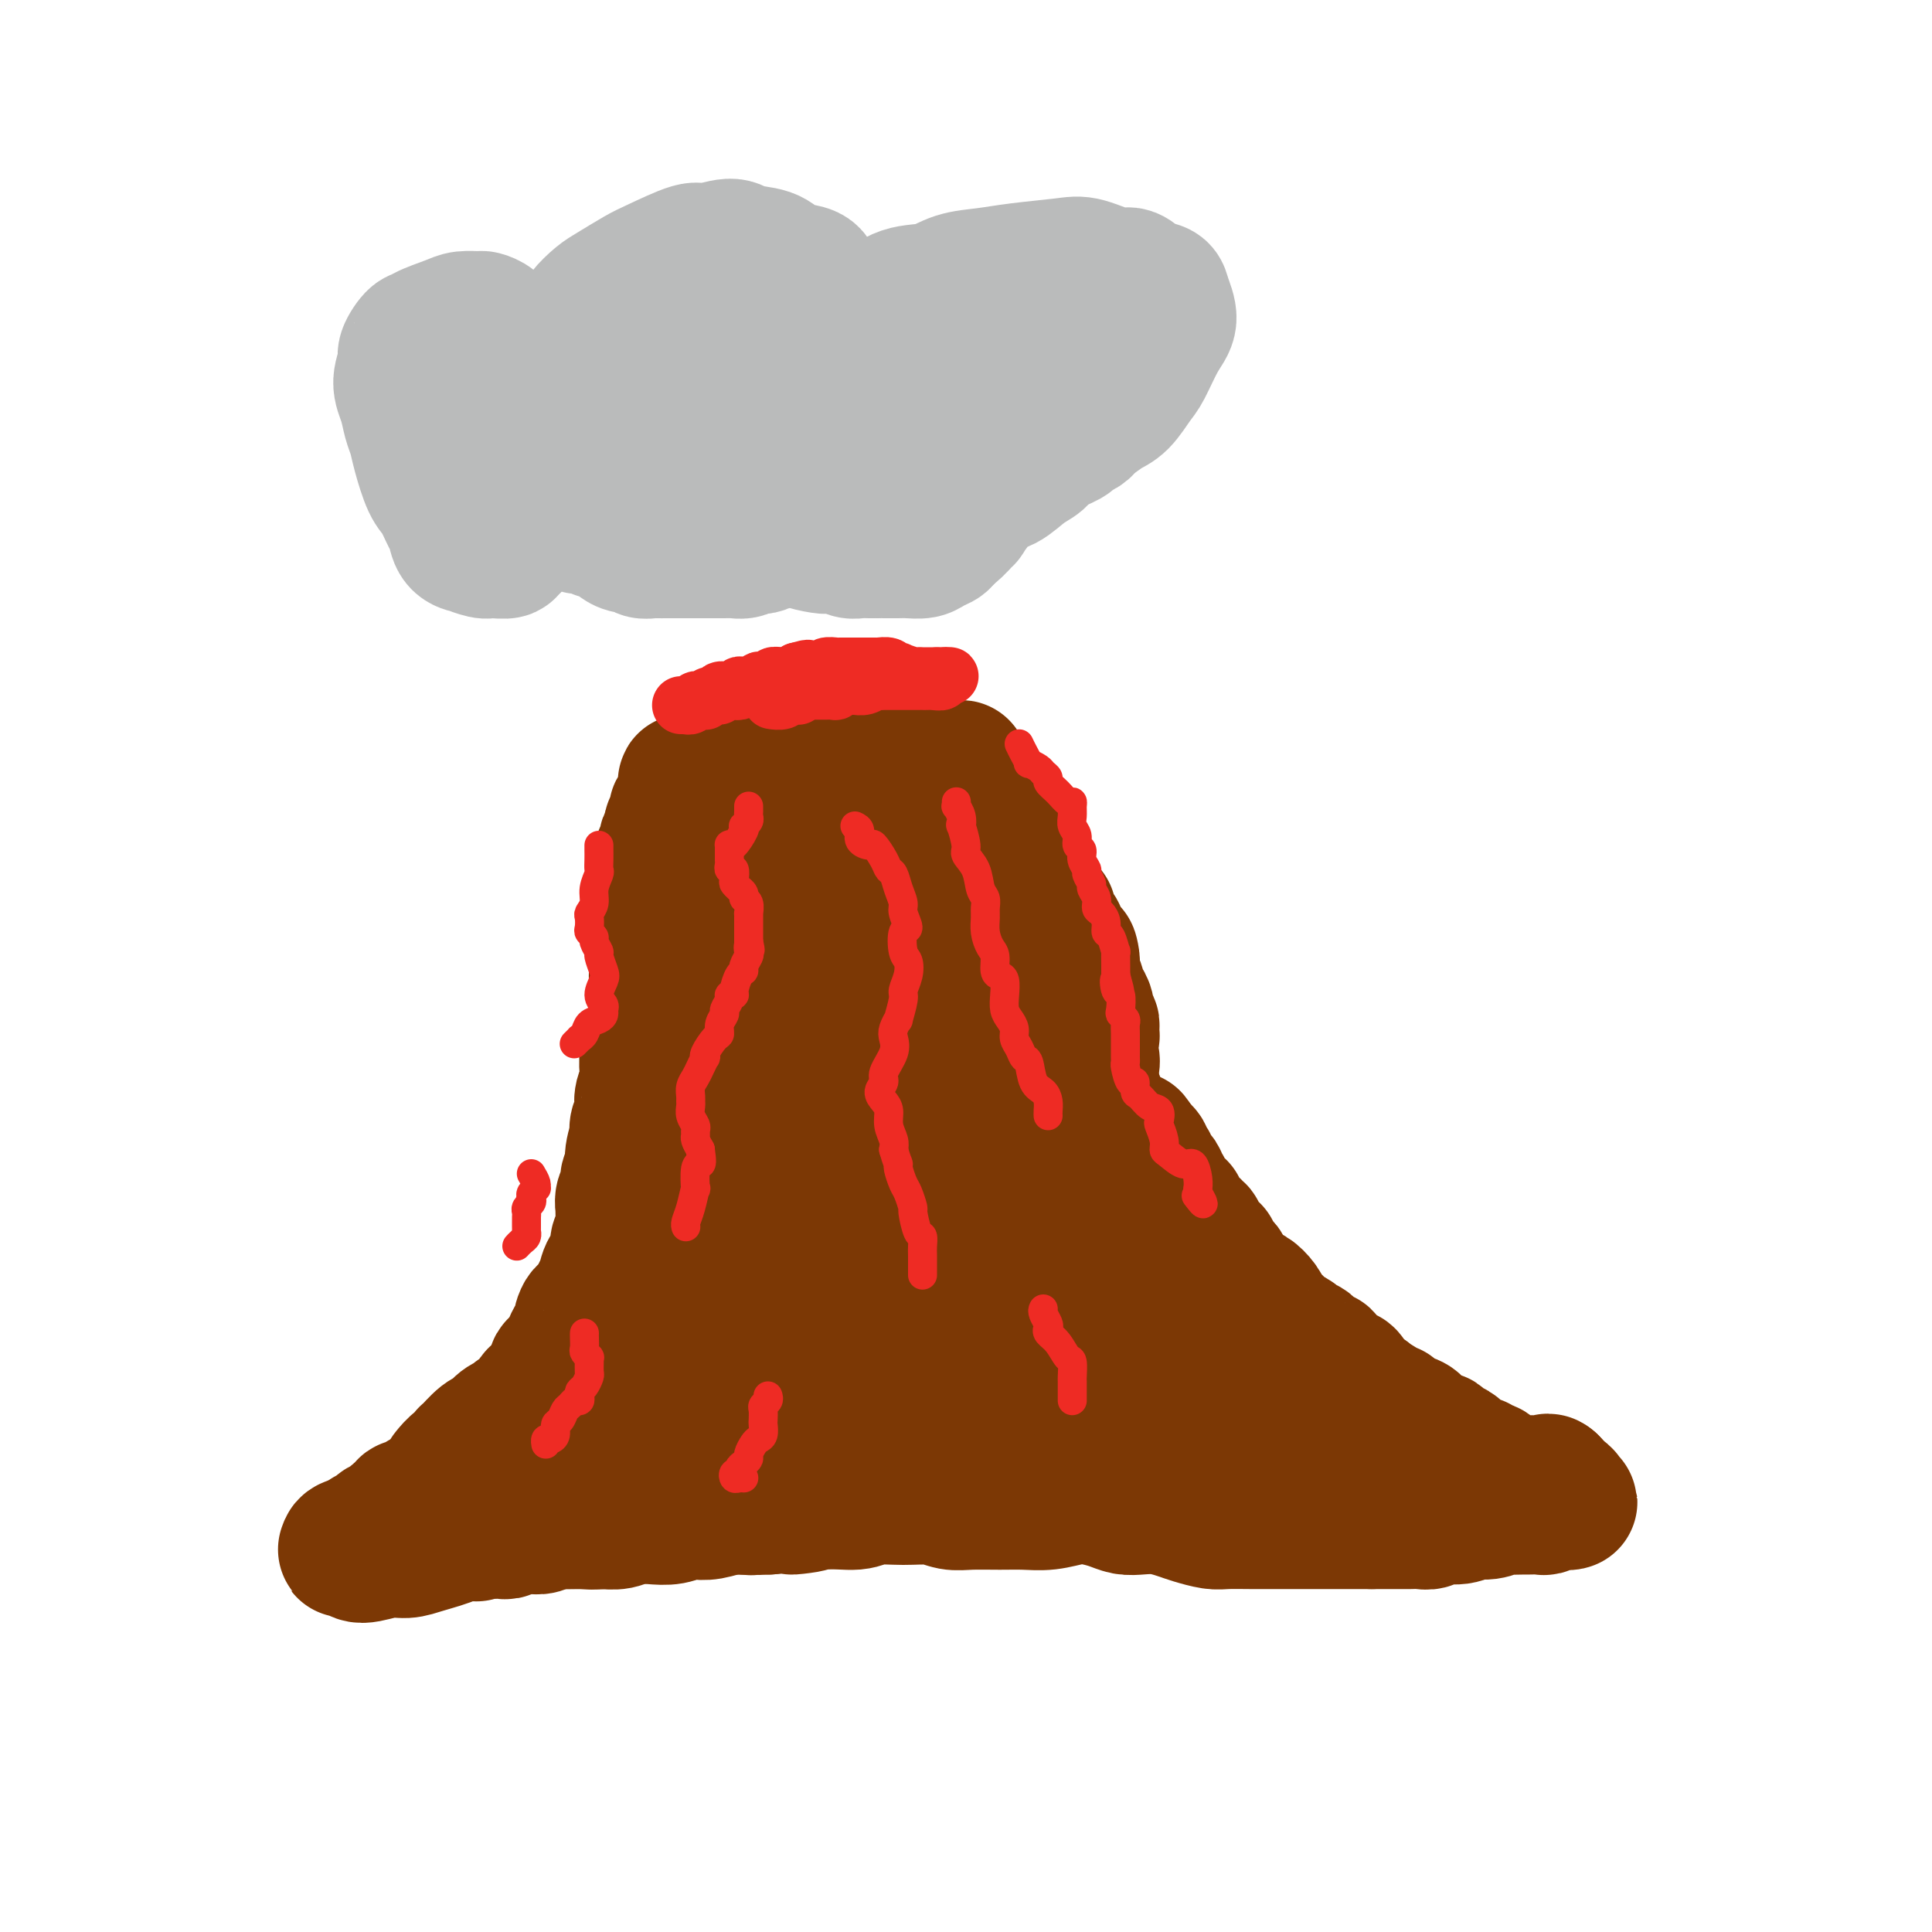 <svg viewBox='0 0 400 400' version='1.1' xmlns='http://www.w3.org/2000/svg' xmlns:xlink='http://www.w3.org/1999/xlink'><g fill='none' stroke='#7C3805' stroke-width='28' stroke-linecap='round' stroke-linejoin='round'><path d='M119,299c0.323,-0.026 0.645,-0.052 1,0c0.355,0.052 0.742,0.180 1,0c0.258,-0.180 0.389,-0.670 1,-1c0.611,-0.330 1.704,-0.501 2,-1c0.296,-0.499 -0.206,-1.327 0,-2c0.206,-0.673 1.120,-1.192 2,-2c0.880,-0.808 1.727,-1.906 2,-3c0.273,-1.094 -0.029,-2.183 0,-3c0.029,-0.817 0.389,-1.363 1,-2c0.611,-0.637 1.472,-1.366 2,-2c0.528,-0.634 0.724,-1.173 1,-2c0.276,-0.827 0.632,-1.941 1,-3c0.368,-1.059 0.746,-2.064 1,-3c0.254,-0.936 0.383,-1.802 1,-3c0.617,-1.198 1.723,-2.729 2,-4c0.277,-1.271 -0.276,-2.284 0,-3c0.276,-0.716 1.380,-1.136 2,-2c0.620,-0.864 0.754,-2.171 1,-3c0.246,-0.829 0.602,-1.179 1,-2c0.398,-0.821 0.838,-2.112 1,-3c0.162,-0.888 0.046,-1.374 0,-2c-0.046,-0.626 -0.023,-1.393 0,-2c0.023,-0.607 0.048,-1.053 0,-1c-0.048,0.053 -0.167,0.604 0,0c0.167,-0.604 0.619,-2.364 1,-4c0.381,-1.636 0.690,-3.150 1,-4c0.310,-0.850 0.622,-1.037 1,-2c0.378,-0.963 0.822,-2.704 1,-4c0.178,-1.296 0.089,-2.148 0,-3'/><path d='M146,233c2.213,-8.552 0.244,-4.933 0,-4c-0.244,0.933 1.237,-0.819 2,-2c0.763,-1.181 0.808,-1.789 1,-3c0.192,-1.211 0.532,-3.024 1,-4c0.468,-0.976 1.064,-1.115 1,-1c-0.064,0.115 -0.787,0.484 -1,0c-0.213,-0.484 0.083,-1.821 0,-3c-0.083,-1.179 -0.544,-2.198 -1,-3c-0.456,-0.802 -0.907,-1.385 -1,-2c-0.093,-0.615 0.170,-1.263 0,-2c-0.170,-0.737 -0.775,-1.565 -1,-2c-0.225,-0.435 -0.071,-0.478 0,-1c0.071,-0.522 0.057,-1.522 0,-2c-0.057,-0.478 -0.159,-0.435 0,-1c0.159,-0.565 0.579,-1.738 1,-3c0.421,-1.262 0.844,-2.613 1,-3c0.156,-0.387 0.044,0.191 0,0c-0.044,-0.191 -0.021,-1.150 0,-2c0.021,-0.850 0.040,-1.590 0,-2c-0.040,-0.410 -0.140,-0.491 0,-1c0.140,-0.509 0.520,-1.445 1,-2c0.480,-0.555 1.061,-0.730 1,-1c-0.061,-0.270 -0.762,-0.635 -1,-1c-0.238,-0.365 -0.011,-0.731 0,-1c0.011,-0.269 -0.193,-0.440 0,-1c0.193,-0.560 0.784,-1.507 1,-2c0.216,-0.493 0.058,-0.530 0,-1c-0.058,-0.470 -0.016,-1.373 0,-2c0.016,-0.627 0.004,-0.976 0,-1c-0.004,-0.024 -0.001,0.279 0,0c0.001,-0.279 0.001,-1.139 0,-2'/><path d='M151,178c0.618,-4.268 0.165,-2.439 0,-2c-0.165,0.439 -0.040,-0.512 0,-1c0.040,-0.488 -0.003,-0.512 0,-1c0.003,-0.488 0.053,-1.440 0,-2c-0.053,-0.560 -0.210,-0.728 0,-1c0.210,-0.272 0.788,-0.646 1,-1c0.212,-0.354 0.057,-0.686 0,-1c-0.057,-0.314 -0.015,-0.609 0,-1c0.015,-0.391 0.004,-0.878 0,-1c-0.004,-0.122 -0.002,0.122 0,0c0.002,-0.122 0.005,-0.611 0,-1c-0.005,-0.389 -0.016,-0.679 0,-1c0.016,-0.321 0.061,-0.673 0,-1c-0.061,-0.327 -0.228,-0.627 0,-1c0.228,-0.373 0.850,-0.817 1,-1c0.150,-0.183 -0.171,-0.105 0,0c0.171,0.105 0.833,0.238 1,0c0.167,-0.238 -0.163,-0.848 0,-1c0.163,-0.152 0.817,0.153 1,0c0.183,-0.153 -0.106,-0.763 0,-1c0.106,-0.237 0.605,-0.102 1,0c0.395,0.102 0.684,0.172 1,0c0.316,-0.172 0.658,-0.586 1,-1'/><path d='M158,159c1.091,-0.619 0.817,-0.166 1,0c0.183,0.166 0.822,0.044 1,0c0.178,-0.044 -0.106,-0.012 0,0c0.106,0.012 0.602,0.003 1,0c0.398,-0.003 0.698,-0.001 1,0c0.302,0.001 0.606,0.000 1,0c0.394,-0.000 0.879,-0.000 1,0c0.121,0.000 -0.121,0.000 0,0c0.121,-0.000 0.606,-0.001 1,0c0.394,0.001 0.697,0.004 1,0c0.303,-0.004 0.606,-0.015 1,0c0.394,0.015 0.880,0.056 1,0c0.120,-0.056 -0.126,-0.207 0,0c0.126,0.207 0.625,0.773 1,1c0.375,0.227 0.627,0.114 1,0c0.373,-0.114 0.869,-0.228 1,0c0.131,0.228 -0.102,0.797 0,1c0.102,0.203 0.537,0.040 1,0c0.463,-0.040 0.952,0.043 1,0c0.048,-0.043 -0.344,-0.210 0,0c0.344,0.210 1.425,0.799 2,1c0.575,0.201 0.644,0.015 1,0c0.356,-0.015 0.999,0.140 2,0c1.001,-0.140 2.361,-0.573 3,-1c0.639,-0.427 0.557,-0.846 1,-1c0.443,-0.154 1.412,-0.044 2,0c0.588,0.044 0.794,0.022 1,0'/><path d='M185,160c4.357,-0.072 1.750,-0.751 1,-1c-0.750,-0.249 0.359,-0.067 1,0c0.641,0.067 0.816,0.018 1,0c0.184,-0.018 0.377,-0.005 1,0c0.623,0.005 1.677,0.001 2,0c0.323,-0.001 -0.086,-0.000 0,0c0.086,0.000 0.667,0.000 1,0c0.333,-0.000 0.418,-0.000 1,0c0.582,0.000 1.661,0.000 2,0c0.339,-0.000 -0.061,-0.001 0,0c0.061,0.001 0.584,0.002 1,0c0.416,-0.002 0.723,-0.008 1,0c0.277,0.008 0.522,0.029 1,0c0.478,-0.029 1.188,-0.107 1,0c-0.188,0.107 -1.275,0.399 -2,1c-0.725,0.601 -1.087,1.510 -2,2c-0.913,0.490 -2.375,0.560 -3,1c-0.625,0.440 -0.413,1.249 -1,2c-0.587,0.751 -1.974,1.444 -3,2c-1.026,0.556 -1.692,0.975 -2,1c-0.308,0.025 -0.258,-0.343 -1,0c-0.742,0.343 -2.276,1.399 -3,2c-0.724,0.601 -0.637,0.749 -1,1c-0.363,0.251 -1.175,0.606 -2,1c-0.825,0.394 -1.664,0.827 -2,1c-0.336,0.173 -0.168,0.087 0,0'/><path d='M177,173c-3.666,2.345 -2.330,1.207 -2,1c0.330,-0.207 -0.347,0.517 -1,1c-0.653,0.483 -1.283,0.724 -2,1c-0.717,0.276 -1.523,0.589 -2,1c-0.477,0.411 -0.626,0.922 -1,1c-0.374,0.078 -0.974,-0.278 -1,0c-0.026,0.278 0.522,1.191 0,2c-0.522,0.809 -2.115,1.516 -3,2c-0.885,0.484 -1.064,0.746 -1,1c0.064,0.254 0.371,0.498 0,1c-0.371,0.502 -1.420,1.260 -2,2c-0.580,0.740 -0.691,1.461 -1,2c-0.309,0.539 -0.814,0.894 -1,2c-0.186,1.106 -0.051,2.961 0,4c0.051,1.039 0.017,1.261 0,2c-0.017,0.739 -0.019,1.995 0,3c0.019,1.005 0.058,1.761 0,3c-0.058,1.239 -0.212,2.962 0,4c0.212,1.038 0.790,1.390 1,2c0.210,0.610 0.052,1.479 0,3c-0.052,1.521 0.001,3.694 0,5c-0.001,1.306 -0.057,1.745 0,3c0.057,1.255 0.228,3.325 0,5c-0.228,1.675 -0.853,2.956 -1,4c-0.147,1.044 0.185,1.851 0,3c-0.185,1.149 -0.887,2.639 -2,4c-1.113,1.361 -2.639,2.592 -3,3c-0.361,0.408 0.441,-0.005 0,1c-0.441,1.005 -2.126,3.430 -3,5c-0.874,1.570 -0.937,2.285 -1,3'/><path d='M151,247c-1.732,3.008 -1.563,2.527 -2,3c-0.437,0.473 -1.479,1.901 -2,3c-0.521,1.099 -0.521,1.870 -1,3c-0.479,1.130 -1.436,2.620 -2,3c-0.564,0.380 -0.736,-0.350 -1,0c-0.264,0.350 -0.619,1.778 -1,3c-0.381,1.222 -0.788,2.237 -1,3c-0.212,0.763 -0.229,1.275 -1,2c-0.771,0.725 -2.295,1.664 -3,3c-0.705,1.336 -0.592,3.070 -1,4c-0.408,0.930 -1.339,1.056 -2,2c-0.661,0.944 -1.052,2.704 -2,4c-0.948,1.296 -2.453,2.127 -3,3c-0.547,0.873 -0.135,1.789 -1,3c-0.865,1.211 -3.005,2.719 -4,4c-0.995,1.281 -0.844,2.336 -1,3c-0.156,0.664 -0.619,0.937 -1,1c-0.381,0.063 -0.680,-0.085 -1,0c-0.320,0.085 -0.659,0.404 -1,1c-0.341,0.596 -0.682,1.469 -1,2c-0.318,0.531 -0.611,0.720 -1,1c-0.389,0.280 -0.873,0.652 -1,1c-0.127,0.348 0.103,0.671 0,1c-0.103,0.329 -0.539,0.665 -1,1c-0.461,0.335 -0.949,0.671 -1,1c-0.051,0.329 0.333,0.651 0,1c-0.333,0.349 -1.385,0.726 -2,1c-0.615,0.274 -0.794,0.445 -1,1c-0.206,0.555 -0.440,1.496 -1,2c-0.560,0.504 -1.446,0.573 -2,1c-0.554,0.427 -0.777,1.214 -1,2'/><path d='M108,310c-3.255,3.879 -1.393,1.575 -1,1c0.393,-0.575 -0.682,0.577 -1,1c-0.318,0.423 0.122,0.116 0,0c-0.122,-0.116 -0.807,-0.042 -1,0c-0.193,0.042 0.107,0.053 0,0c-0.107,-0.053 -0.620,-0.168 -1,0c-0.380,0.168 -0.626,0.619 -1,1c-0.374,0.381 -0.875,0.690 -1,1c-0.125,0.310 0.125,0.619 0,1c-0.125,0.381 -0.626,0.833 -1,1c-0.374,0.167 -0.619,0.047 -1,0c-0.381,-0.047 -0.896,-0.023 -1,0c-0.104,0.023 0.203,0.045 0,0c-0.203,-0.045 -0.915,-0.156 -1,0c-0.085,0.156 0.458,0.578 1,1'/><path d='M99,317c-1.197,1.083 0.309,0.291 1,0c0.691,-0.291 0.565,-0.082 1,0c0.435,0.082 1.429,0.036 2,0c0.571,-0.036 0.719,-0.062 1,0c0.281,0.062 0.694,0.214 1,0c0.306,-0.214 0.506,-0.793 1,-1c0.494,-0.207 1.283,-0.041 2,0c0.717,0.041 1.360,-0.041 2,0c0.640,0.041 1.275,0.207 2,0c0.725,-0.207 1.540,-0.788 2,-1c0.460,-0.212 0.564,-0.057 1,0c0.436,0.057 1.204,0.015 2,0c0.796,-0.015 1.620,-0.003 2,0c0.380,0.003 0.316,-0.003 1,0c0.684,0.003 2.114,0.015 3,0c0.886,-0.015 1.227,-0.055 2,0c0.773,0.055 1.979,0.207 3,0c1.021,-0.207 1.859,-0.774 3,-1c1.141,-0.226 2.587,-0.112 4,0c1.413,0.112 2.794,0.223 4,0c1.206,-0.223 2.237,-0.778 3,-1c0.763,-0.222 1.257,-0.111 2,0c0.743,0.111 1.734,0.222 3,0c1.266,-0.222 2.806,-0.776 4,-1c1.194,-0.224 2.041,-0.116 3,0c0.959,0.116 2.031,0.241 3,0c0.969,-0.241 1.837,-0.849 3,-1c1.163,-0.151 2.621,0.155 4,0c1.379,-0.155 2.679,-0.773 4,-1c1.321,-0.227 2.663,-0.065 4,0c1.337,0.065 2.668,0.032 4,0'/><path d='M176,310c12.400,-1.321 4.900,-1.125 3,-1c-1.900,0.125 1.801,0.177 4,0c2.199,-0.177 2.897,-0.583 4,-1c1.103,-0.417 2.611,-0.844 4,-1c1.389,-0.156 2.658,-0.042 4,0c1.342,0.042 2.757,0.011 4,0c1.243,-0.011 2.314,-0.003 3,0c0.686,0.003 0.987,0.001 2,0c1.013,-0.001 2.739,-0.000 4,0c1.261,0.000 2.056,0.000 3,0c0.944,-0.000 2.036,-0.001 3,0c0.964,0.001 1.800,0.004 3,0c1.200,-0.004 2.764,-0.015 4,0c1.236,0.015 2.143,0.057 3,0c0.857,-0.057 1.663,-0.211 3,0c1.337,0.211 3.204,0.788 4,1c0.796,0.212 0.519,0.058 1,0c0.481,-0.058 1.718,-0.019 3,0c1.282,0.019 2.608,0.019 4,0c1.392,-0.019 2.851,-0.058 4,0c1.149,0.058 1.990,0.212 3,0c1.010,-0.212 2.191,-0.789 3,-1c0.809,-0.211 1.246,-0.057 2,0c0.754,0.057 1.826,0.015 3,0c1.174,-0.015 2.452,-0.004 3,0c0.548,0.004 0.368,0.001 1,0c0.632,-0.001 2.075,-0.000 3,0c0.925,0.000 1.330,0.000 2,0c0.670,-0.000 1.603,-0.000 2,0c0.397,0.000 0.256,0.000 1,0c0.744,-0.000 2.372,-0.000 4,0'/><path d='M270,307c12.655,0.001 4.793,0.004 2,0c-2.793,-0.004 -0.517,-0.015 1,0c1.517,0.015 2.274,0.057 3,0c0.726,-0.057 1.420,-0.211 2,0c0.580,0.211 1.044,0.789 2,1c0.956,0.211 2.403,0.057 3,0c0.597,-0.057 0.345,-0.015 1,0c0.655,0.015 2.217,0.004 3,0c0.783,-0.004 0.787,-0.001 1,0c0.213,0.001 0.635,0.000 1,0c0.365,-0.000 0.671,0.000 1,0c0.329,-0.000 0.679,-0.000 1,0c0.321,0.000 0.612,0.001 1,0c0.388,-0.001 0.875,-0.004 1,0c0.125,0.004 -0.110,0.016 0,0c0.110,-0.016 0.565,-0.060 1,0c0.435,0.060 0.849,0.223 1,0c0.151,-0.223 0.038,-0.833 0,-1c-0.038,-0.167 0.000,0.110 0,0c-0.000,-0.110 -0.039,-0.607 0,-1c0.039,-0.393 0.154,-0.684 0,-1c-0.154,-0.316 -0.577,-0.658 -1,-1'/><path d='M294,304c0.219,-0.858 0.266,-1.005 0,-1c-0.266,0.005 -0.845,0.160 -1,0c-0.155,-0.160 0.113,-0.634 0,-1c-0.113,-0.366 -0.608,-0.624 -1,-1c-0.392,-0.376 -0.681,-0.870 -1,-1c-0.319,-0.130 -0.666,0.106 -1,0c-0.334,-0.106 -0.653,-0.553 -1,-1c-0.347,-0.447 -0.723,-0.894 -1,-1c-0.277,-0.106 -0.455,0.130 -1,0c-0.545,-0.130 -1.455,-0.627 -2,-1c-0.545,-0.373 -0.723,-0.622 -1,-1c-0.277,-0.378 -0.651,-0.885 -1,-1c-0.349,-0.115 -0.671,0.162 -1,0c-0.329,-0.162 -0.666,-0.764 -1,-1c-0.334,-0.236 -0.667,-0.106 -1,0c-0.333,0.106 -0.668,0.187 -1,0c-0.332,-0.187 -0.663,-0.642 -1,-1c-0.337,-0.358 -0.682,-0.618 -1,-1c-0.318,-0.382 -0.610,-0.887 -1,-1c-0.390,-0.113 -0.878,0.167 -1,0c-0.122,-0.167 0.122,-0.781 0,-1c-0.122,-0.219 -0.609,-0.044 -1,0c-0.391,0.044 -0.686,-0.045 -1,0c-0.314,0.045 -0.648,0.223 -1,0c-0.352,-0.223 -0.723,-0.847 -1,-1c-0.277,-0.153 -0.461,0.166 -1,0c-0.539,-0.166 -1.433,-0.818 -2,-1c-0.567,-0.182 -0.806,0.105 -1,0c-0.194,-0.105 -0.341,-0.601 -1,-1c-0.659,-0.399 -1.829,-0.699 -3,-1'/><path d='M263,286c-2.122,-0.567 -1.429,0.017 -1,0c0.429,-0.017 0.592,-0.633 0,-1c-0.592,-0.367 -1.939,-0.483 -3,-1c-1.061,-0.517 -1.835,-1.434 -2,-2c-0.165,-0.566 0.279,-0.781 0,-1c-0.279,-0.219 -1.282,-0.444 -2,-1c-0.718,-0.556 -1.152,-1.444 -2,-2c-0.848,-0.556 -2.111,-0.780 -3,-1c-0.889,-0.220 -1.403,-0.435 -2,-1c-0.597,-0.565 -1.276,-1.479 -2,-2c-0.724,-0.521 -1.493,-0.650 -2,-1c-0.507,-0.350 -0.752,-0.920 -1,-1c-0.248,-0.080 -0.500,0.329 -1,0c-0.500,-0.329 -1.247,-1.397 -2,-2c-0.753,-0.603 -1.511,-0.743 -2,-1c-0.489,-0.257 -0.708,-0.633 -1,-1c-0.292,-0.367 -0.655,-0.726 -1,-1c-0.345,-0.274 -0.670,-0.463 -1,-1c-0.330,-0.537 -0.663,-1.423 -1,-2c-0.337,-0.577 -0.678,-0.845 -1,-1c-0.322,-0.155 -0.625,-0.198 -1,-1c-0.375,-0.802 -0.820,-2.363 -1,-3c-0.180,-0.637 -0.093,-0.349 0,-1c0.093,-0.651 0.193,-2.239 0,-3c-0.193,-0.761 -0.678,-0.694 -1,-1c-0.322,-0.306 -0.482,-0.983 -1,-2c-0.518,-1.017 -1.396,-2.372 -2,-3c-0.604,-0.628 -0.935,-0.529 -1,-1c-0.065,-0.471 0.136,-1.511 0,-2c-0.136,-0.489 -0.610,-0.425 -1,-1c-0.390,-0.575 -0.695,-1.787 -1,-3'/><path d='M224,242c-1.867,-4.006 -1.036,-2.021 -1,-1c0.036,1.021 -0.723,1.078 -1,0c-0.277,-1.078 -0.073,-3.292 0,-4c0.073,-0.708 0.016,0.091 0,0c-0.016,-0.091 0.010,-1.071 0,-2c-0.010,-0.929 -0.054,-1.807 0,-2c0.054,-0.193 0.208,0.299 0,0c-0.208,-0.299 -0.777,-1.390 -1,-2c-0.223,-0.610 -0.098,-0.741 0,-1c0.098,-0.259 0.171,-0.647 0,-1c-0.171,-0.353 -0.586,-0.672 -1,-1c-0.414,-0.328 -0.828,-0.665 -1,-1c-0.172,-0.335 -0.102,-0.667 0,-1c0.102,-0.333 0.238,-0.665 0,-1c-0.238,-0.335 -0.848,-0.671 -1,-1c-0.152,-0.329 0.155,-0.651 0,-1c-0.155,-0.349 -0.773,-0.723 -1,-1c-0.227,-0.277 -0.065,-0.455 0,-1c0.065,-0.545 0.031,-1.455 0,-2c-0.031,-0.545 -0.060,-0.724 0,-1c0.060,-0.276 0.208,-0.650 0,-1c-0.208,-0.350 -0.773,-0.676 -1,-1c-0.227,-0.324 -0.118,-0.646 0,-1c0.118,-0.354 0.243,-0.739 0,-1c-0.243,-0.261 -0.853,-0.399 -1,-1c-0.147,-0.601 0.171,-1.667 0,-2c-0.171,-0.333 -0.830,0.065 -1,0c-0.170,-0.065 0.150,-0.595 0,-1c-0.150,-0.405 -0.771,-0.686 -1,-1c-0.229,-0.314 -0.065,-0.661 0,-1c0.065,-0.339 0.033,-0.669 0,-1'/><path d='M213,207c-1.958,-5.670 -1.351,-2.346 -1,-1c0.351,1.346 0.448,0.715 0,0c-0.448,-0.715 -1.441,-1.515 -2,-2c-0.559,-0.485 -0.685,-0.655 -1,-1c-0.315,-0.345 -0.821,-0.866 -1,-1c-0.179,-0.134 -0.033,0.119 0,0c0.033,-0.119 -0.046,-0.610 0,-1c0.046,-0.390 0.219,-0.678 0,-1c-0.219,-0.322 -0.828,-0.678 -1,-1c-0.172,-0.322 0.094,-0.610 0,-1c-0.094,-0.390 -0.547,-0.883 -1,-1c-0.453,-0.117 -0.906,0.141 -1,0c-0.094,-0.141 0.172,-0.682 0,-1c-0.172,-0.318 -0.781,-0.414 -1,-1c-0.219,-0.586 -0.048,-1.662 0,-2c0.048,-0.338 -0.026,0.063 0,0c0.026,-0.063 0.152,-0.591 0,-1c-0.152,-0.409 -0.580,-0.701 -1,-1c-0.420,-0.299 -0.830,-0.605 -1,-1c-0.170,-0.395 -0.098,-0.879 0,-1c0.098,-0.121 0.222,0.123 0,0c-0.222,-0.123 -0.791,-0.611 -1,-1c-0.209,-0.389 -0.059,-0.679 0,-1c0.059,-0.321 0.026,-0.674 0,-1c-0.026,-0.326 -0.045,-0.626 0,-1c0.045,-0.374 0.156,-0.821 0,-1c-0.156,-0.179 -0.578,-0.089 -1,0'/><path d='M200,184c-2.011,-3.736 -0.539,-1.575 0,-1c0.539,0.575 0.144,-0.437 0,-1c-0.144,-0.563 -0.039,-0.675 0,-1c0.039,-0.325 0.010,-0.861 0,-1c-0.010,-0.139 -0.003,0.118 0,0c0.003,-0.118 0.001,-0.610 0,-1c-0.001,-0.390 -0.000,-0.678 0,-1c0.000,-0.322 -0.000,-0.678 0,-1c0.000,-0.322 0.000,-0.611 0,-1c-0.000,-0.389 -0.001,-0.877 0,-1c0.001,-0.123 0.004,0.121 0,0c-0.004,-0.121 -0.015,-0.606 0,-1c0.015,-0.394 0.057,-0.697 0,-1c-0.057,-0.303 -0.212,-0.606 0,-1c0.212,-0.394 0.789,-0.880 1,-1c0.211,-0.120 0.054,0.125 0,0c-0.054,-0.125 -0.004,-0.621 0,-1c0.004,-0.379 -0.037,-0.640 0,-1c0.037,-0.360 0.154,-0.817 0,-1c-0.154,-0.183 -0.577,-0.091 -1,0'/><path d='M200,168c-0.345,-2.321 -1.209,-0.122 -2,1c-0.791,1.122 -1.510,1.167 -3,2c-1.490,0.833 -3.753,2.452 -5,3c-1.247,0.548 -1.479,0.024 -2,0c-0.521,-0.024 -1.331,0.454 -2,1c-0.669,0.546 -1.196,1.162 -2,2c-0.804,0.838 -1.886,1.900 -3,3c-1.114,1.100 -2.262,2.239 -3,3c-0.738,0.761 -1.066,1.142 -2,2c-0.934,0.858 -2.475,2.191 -3,3c-0.525,0.809 -0.035,1.094 0,1c0.035,-0.094 -0.386,-0.569 -1,0c-0.614,0.569 -1.420,2.180 -2,3c-0.580,0.820 -0.934,0.850 -1,1c-0.066,0.150 0.156,0.422 0,1c-0.156,0.578 -0.688,1.463 0,2c0.688,0.537 2.597,0.726 4,1c1.403,0.274 2.299,0.634 4,0c1.701,-0.634 4.206,-2.261 6,-3c1.794,-0.739 2.877,-0.591 4,-1c1.123,-0.409 2.286,-1.375 3,-2c0.714,-0.625 0.979,-0.910 1,-1c0.021,-0.090 -0.202,0.014 0,0c0.202,-0.014 0.829,-0.144 1,0c0.171,0.144 -0.113,0.564 -1,1c-0.887,0.436 -2.376,0.887 -4,2c-1.624,1.113 -3.384,2.886 -6,5c-2.616,2.114 -6.089,4.569 -8,6c-1.911,1.431 -2.260,1.837 -3,3c-0.740,1.163 -1.870,3.081 -3,5'/><path d='M167,212c-4.113,3.864 -2.897,3.025 -3,4c-0.103,0.975 -1.526,3.763 -2,5c-0.474,1.237 0.002,0.923 0,1c-0.002,0.077 -0.482,0.547 0,1c0.482,0.453 1.927,0.890 3,1c1.073,0.110 1.773,-0.107 4,-1c2.227,-0.893 5.980,-2.463 8,-4c2.020,-1.537 2.306,-3.043 3,-4c0.694,-0.957 1.795,-1.366 3,-2c1.205,-0.634 2.513,-1.494 3,-2c0.487,-0.506 0.153,-0.659 0,-1c-0.153,-0.341 -0.124,-0.869 0,-1c0.124,-0.131 0.343,0.135 0,0c-0.343,-0.135 -1.250,-0.673 -3,0c-1.750,0.673 -4.344,2.555 -6,4c-1.656,1.445 -2.372,2.452 -4,4c-1.628,1.548 -4.166,3.635 -5,5c-0.834,1.365 0.035,2.006 0,3c-0.035,0.994 -0.974,2.339 -1,3c-0.026,0.661 0.859,0.637 1,1c0.141,0.363 -0.463,1.114 1,1c1.463,-0.114 4.995,-1.091 7,-2c2.005,-0.909 2.485,-1.750 4,-3c1.515,-1.250 4.066,-2.909 6,-4c1.934,-1.091 3.250,-1.615 4,-2c0.750,-0.385 0.932,-0.631 1,-1c0.068,-0.369 0.021,-0.861 0,-1c-0.021,-0.139 -0.016,0.076 0,0c0.016,-0.076 0.043,-0.444 -1,0c-1.043,0.444 -3.155,1.698 -5,3c-1.845,1.302 -3.422,2.651 -5,4'/><path d='M180,224c-3.132,2.590 -5.962,6.564 -8,9c-2.038,2.436 -3.283,3.336 -4,5c-0.717,1.664 -0.907,4.094 -1,6c-0.093,1.906 -0.088,3.287 0,4c0.088,0.713 0.258,0.758 1,1c0.742,0.242 2.056,0.682 3,1c0.944,0.318 1.519,0.515 3,0c1.481,-0.515 3.869,-1.743 7,-4c3.131,-2.257 7.005,-5.542 9,-7c1.995,-1.458 2.110,-1.088 3,-2c0.890,-0.912 2.554,-3.105 4,-5c1.446,-1.895 2.676,-3.491 3,-4c0.324,-0.509 -0.256,0.070 0,0c0.256,-0.070 1.348,-0.787 0,-1c-1.348,-0.213 -5.137,0.079 -8,1c-2.863,0.921 -4.801,2.471 -7,4c-2.199,1.529 -4.661,3.035 -8,6c-3.339,2.965 -7.556,7.387 -10,10c-2.444,2.613 -3.114,3.417 -5,6c-1.886,2.583 -4.987,6.946 -7,10c-2.013,3.054 -2.936,4.801 -3,6c-0.064,1.199 0.732,1.852 1,2c0.268,0.148 0.008,-0.207 1,0c0.992,0.207 3.235,0.978 6,0c2.765,-0.978 6.053,-3.704 9,-6c2.947,-2.296 5.555,-4.161 9,-7c3.445,-2.839 7.727,-6.653 11,-9c3.273,-2.347 5.537,-3.227 7,-4c1.463,-0.773 2.125,-1.439 3,-2c0.875,-0.561 1.964,-1.017 1,-1c-0.964,0.017 -3.982,0.509 -7,1'/><path d='M193,244c-2.234,0.604 -4.818,2.114 -8,4c-3.182,1.886 -6.963,4.147 -12,7c-5.037,2.853 -11.330,6.296 -16,9c-4.670,2.704 -7.716,4.667 -13,9c-5.284,4.333 -12.804,11.035 -16,14c-3.196,2.965 -2.066,2.192 -2,2c0.066,-0.192 -0.930,0.198 -1,1c-0.070,0.802 0.787,2.018 3,2c2.213,-0.018 5.782,-1.268 9,-2c3.218,-0.732 6.086,-0.944 9,-2c2.914,-1.056 5.876,-2.954 10,-5c4.124,-2.046 9.410,-4.239 14,-6c4.590,-1.761 8.484,-3.089 12,-5c3.516,-1.911 6.653,-4.406 9,-6c2.347,-1.594 3.902,-2.288 5,-3c1.098,-0.712 1.739,-1.442 2,-2c0.261,-0.558 0.142,-0.944 -2,-1c-2.142,-0.056 -6.308,0.219 -10,1c-3.692,0.781 -6.910,2.068 -10,4c-3.090,1.932 -6.052,4.509 -10,7c-3.948,2.491 -8.884,4.896 -12,7c-3.116,2.104 -4.414,3.908 -6,6c-1.586,2.092 -3.460,4.472 -4,6c-0.540,1.528 0.254,2.203 1,3c0.746,0.797 1.444,1.716 3,2c1.556,0.284 3.970,-0.066 7,-1c3.030,-0.934 6.677,-2.452 10,-4c3.323,-1.548 6.324,-3.126 10,-5c3.676,-1.874 8.028,-4.043 12,-6c3.972,-1.957 7.563,-3.702 10,-5c2.437,-1.298 3.718,-2.149 5,-3'/><path d='M202,272c8.523,-4.740 6.331,-5.091 6,-6c-0.331,-0.909 1.199,-2.377 0,-3c-1.199,-0.623 -5.127,-0.402 -8,0c-2.873,0.402 -4.689,0.985 -7,2c-2.311,1.015 -5.115,2.461 -8,4c-2.885,1.539 -5.851,3.169 -8,5c-2.149,1.831 -3.480,3.861 -5,6c-1.520,2.139 -3.228,4.386 -4,6c-0.772,1.614 -0.606,2.597 0,4c0.606,1.403 1.654,3.228 3,4c1.346,0.772 2.990,0.491 6,0c3.010,-0.491 7.384,-1.194 11,-2c3.616,-0.806 6.473,-1.717 9,-3c2.527,-1.283 4.725,-2.939 7,-5c2.275,-2.061 4.626,-4.528 6,-6c1.374,-1.472 1.770,-1.949 2,-3c0.230,-1.051 0.295,-2.676 0,-4c-0.295,-1.324 -0.950,-2.348 -2,-3c-1.050,-0.652 -2.496,-0.933 -4,-1c-1.504,-0.067 -3.067,0.081 -5,1c-1.933,0.919 -4.237,2.610 -6,4c-1.763,1.390 -2.986,2.477 -4,4c-1.014,1.523 -1.818,3.480 -2,5c-0.182,1.520 0.257,2.602 1,4c0.743,1.398 1.790,3.112 4,4c2.210,0.888 5.582,0.950 8,1c2.418,0.050 3.883,0.088 7,0c3.117,-0.088 7.887,-0.302 11,-1c3.113,-0.698 4.569,-1.880 7,-3c2.431,-1.120 5.837,-2.177 8,-3c2.163,-0.823 3.081,-1.411 4,-2'/><path d='M239,281c3.078,-1.224 1.271,-0.285 1,0c-0.271,0.285 0.992,-0.086 0,0c-0.992,0.086 -4.241,0.629 -6,1c-1.759,0.371 -2.028,0.570 -3,1c-0.972,0.430 -2.647,1.089 -4,2c-1.353,0.911 -2.385,2.073 -3,3c-0.615,0.927 -0.812,1.619 -1,2c-0.188,0.381 -0.368,0.449 0,1c0.368,0.551 1.282,1.583 3,2c1.718,0.417 4.240,0.218 6,0c1.760,-0.218 2.759,-0.457 4,-1c1.241,-0.543 2.723,-1.391 4,-2c1.277,-0.609 2.350,-0.979 3,-1c0.650,-0.021 0.878,0.306 1,0c0.122,-0.306 0.137,-1.246 0,-2c-0.137,-0.754 -0.428,-1.324 -2,-2c-1.572,-0.676 -4.426,-1.460 -7,-2c-2.574,-0.540 -4.867,-0.836 -7,-1c-2.133,-0.164 -4.106,-0.195 -6,0c-1.894,0.195 -3.709,0.616 -5,1c-1.291,0.384 -2.059,0.733 -4,1c-1.941,0.267 -5.056,0.454 -7,1c-1.944,0.546 -2.719,1.453 -4,2c-1.281,0.547 -3.069,0.735 -4,1c-0.931,0.265 -1.007,0.607 -2,1c-0.993,0.393 -2.905,0.837 -4,1c-1.095,0.163 -1.374,0.047 -3,0c-1.626,-0.047 -4.601,-0.023 -6,0c-1.399,0.023 -1.223,0.045 -2,0c-0.777,-0.045 -2.508,-0.156 -4,0c-1.492,0.156 -2.746,0.578 -4,1'/><path d='M173,291c-8.184,1.365 -4.144,0.278 -3,0c1.144,-0.278 -0.607,0.253 -3,1c-2.393,0.747 -5.429,1.710 -7,2c-1.571,0.290 -1.677,-0.094 -3,0c-1.323,0.094 -3.862,0.665 -5,1c-1.138,0.335 -0.876,0.432 -2,1c-1.124,0.568 -3.634,1.606 -5,2c-1.366,0.394 -1.589,0.143 -3,0c-1.411,-0.143 -4.010,-0.179 -5,0c-0.990,0.179 -0.371,0.573 -1,1c-0.629,0.427 -2.505,0.889 -3,1c-0.495,0.111 0.392,-0.128 0,0c-0.392,0.128 -2.062,0.622 -3,1c-0.938,0.378 -1.143,0.641 -2,1c-0.857,0.359 -2.365,0.814 -3,1c-0.635,0.186 -0.397,0.101 -1,0c-0.603,-0.101 -2.048,-0.220 -3,0c-0.952,0.220 -1.409,0.780 -2,1c-0.591,0.220 -1.314,0.101 -2,0c-0.686,-0.101 -1.335,-0.185 -2,0c-0.665,0.185 -1.345,0.637 -2,1c-0.655,0.363 -1.285,0.637 -2,1c-0.715,0.363 -1.515,0.815 -2,1c-0.485,0.185 -0.654,0.102 -1,0c-0.346,-0.102 -0.868,-0.224 -2,0c-1.132,0.224 -2.872,0.795 -4,1c-1.128,0.205 -1.642,0.045 -2,0c-0.358,-0.045 -0.558,0.026 -1,0c-0.442,-0.026 -1.126,-0.150 -2,0c-0.874,0.150 -1.937,0.575 -3,1'/><path d='M94,309c-12.396,2.720 -3.886,0.519 -1,0c2.886,-0.519 0.147,0.645 -1,1c-1.147,0.355 -0.703,-0.097 -1,0c-0.297,0.097 -1.337,0.744 -2,1c-0.663,0.256 -0.951,0.121 -1,0c-0.049,-0.121 0.140,-0.230 0,0c-0.140,0.230 -0.611,0.798 -1,1c-0.389,0.202 -0.697,0.039 -1,0c-0.303,-0.039 -0.602,0.046 -1,0c-0.398,-0.046 -0.894,-0.223 -1,0c-0.106,0.223 0.179,0.847 0,1c-0.179,0.153 -0.821,-0.165 -1,0c-0.179,0.165 0.107,0.814 0,1c-0.107,0.186 -0.606,-0.091 -1,0c-0.394,0.091 -0.683,0.550 -1,1c-0.317,0.450 -0.663,0.890 -1,1c-0.337,0.110 -0.663,-0.110 -1,0c-0.337,0.110 -0.683,0.550 -1,1c-0.317,0.450 -0.606,0.909 -1,1c-0.394,0.091 -0.893,-0.186 -1,0c-0.107,0.186 0.179,0.834 0,1c-0.179,0.166 -0.821,-0.151 -1,0c-0.179,0.151 0.106,0.772 0,1c-0.106,0.228 -0.602,0.065 -1,0c-0.398,-0.065 -0.699,-0.033 -1,0'/><path d='M73,320c-3.191,1.719 -0.670,0.518 0,0c0.670,-0.518 -0.513,-0.353 -1,0c-0.487,0.353 -0.280,0.894 0,1c0.280,0.106 0.631,-0.223 1,0c0.369,0.223 0.756,0.996 2,1c1.244,0.004 3.346,-0.763 5,-1c1.654,-0.237 2.862,0.057 4,0c1.138,-0.057 2.207,-0.464 4,-1c1.793,-0.536 4.308,-1.201 6,-2c1.692,-0.799 2.559,-1.731 4,-2c1.441,-0.269 3.455,0.124 5,0c1.545,-0.124 2.619,-0.766 4,-1c1.381,-0.234 3.068,-0.062 4,0c0.932,0.062 1.109,0.012 2,0c0.891,-0.012 2.496,0.012 4,0c1.504,-0.012 2.907,-0.060 4,0c1.093,0.060 1.875,0.227 3,0c1.125,-0.227 2.594,-0.849 4,-1c1.406,-0.151 2.751,0.170 4,0c1.249,-0.170 2.402,-0.830 4,-1c1.598,-0.170 3.641,0.151 5,0c1.359,-0.151 2.034,-0.772 3,-1c0.966,-0.228 2.222,-0.061 4,0c1.778,0.061 4.080,0.018 6,0c1.920,-0.018 3.460,-0.009 5,0'/><path d='M159,312c14.174,-1.172 6.610,-0.104 5,0c-1.610,0.104 2.733,-0.758 6,-1c3.267,-0.242 5.458,0.135 7,0c1.542,-0.135 2.433,-0.782 4,-1c1.567,-0.218 3.808,-0.006 6,0c2.192,0.006 4.336,-0.195 6,0c1.664,0.195 2.849,0.785 4,1c1.151,0.215 2.268,0.054 4,0c1.732,-0.054 4.080,-0.001 6,0c1.920,0.001 3.413,-0.049 5,0c1.587,0.049 3.268,0.199 5,0c1.732,-0.199 3.516,-0.747 5,-1c1.484,-0.253 2.668,-0.212 4,0c1.332,0.212 2.811,0.596 4,1c1.189,0.404 2.088,0.829 3,1c0.912,0.171 1.837,0.088 3,0c1.163,-0.088 2.564,-0.181 4,0c1.436,0.181 2.908,0.637 4,1c1.092,0.363 1.804,0.633 3,1c1.196,0.367 2.874,0.830 4,1c1.126,0.170 1.698,0.045 3,0c1.302,-0.045 3.332,-0.012 5,0c1.668,0.012 2.974,0.003 4,0c1.026,-0.003 1.772,-0.001 3,0c1.228,0.001 2.937,0.000 4,0c1.063,-0.000 1.478,-0.000 2,0c0.522,0.000 1.151,0.000 2,0c0.849,-0.000 1.918,-0.000 3,0c1.082,0.000 2.176,0.000 3,0c0.824,-0.000 1.378,-0.000 2,0c0.622,0.000 1.311,0.000 2,0'/><path d='M284,315c5.462,-0.000 2.618,-0.000 2,0c-0.618,0.000 0.990,0.001 2,0c1.010,-0.001 1.424,-0.004 2,0c0.576,0.004 1.316,0.016 2,0c0.684,-0.016 1.313,-0.061 2,0c0.687,0.061 1.432,0.228 2,0c0.568,-0.228 0.958,-0.849 2,-1c1.042,-0.151 2.735,0.170 4,0c1.265,-0.170 2.101,-0.830 3,-1c0.899,-0.170 1.860,0.151 3,0c1.140,-0.151 2.460,-0.773 3,-1c0.540,-0.227 0.301,-0.060 1,0c0.699,0.060 2.338,0.012 3,0c0.662,-0.012 0.348,0.011 1,0c0.652,-0.011 2.270,-0.055 3,0c0.730,0.055 0.573,0.211 1,0c0.427,-0.211 1.440,-0.789 2,-1c0.560,-0.211 0.668,-0.056 1,0c0.332,0.056 0.888,0.012 1,0c0.112,-0.012 -0.221,0.009 0,0c0.221,-0.009 0.996,-0.047 1,0c0.004,0.047 -0.762,0.177 -1,0c-0.238,-0.177 0.051,-0.663 0,-1c-0.051,-0.337 -0.443,-0.525 -1,-1c-0.557,-0.475 -1.278,-1.238 -2,-2'/><path d='M321,307c-0.709,-0.619 -0.480,-0.166 -1,0c-0.520,0.166 -1.789,0.045 -3,0c-1.211,-0.045 -2.366,-0.015 -3,0c-0.634,0.015 -0.748,0.015 -1,0c-0.252,-0.015 -0.644,-0.047 -1,0c-0.356,0.047 -0.678,0.171 -1,0c-0.322,-0.171 -0.645,-0.638 -1,-1c-0.355,-0.362 -0.743,-0.618 -1,-1c-0.257,-0.382 -0.383,-0.890 -1,-1c-0.617,-0.110 -1.724,0.178 -2,0c-0.276,-0.178 0.278,-0.821 0,-1c-0.278,-0.179 -1.388,0.107 -2,0c-0.612,-0.107 -0.727,-0.607 -1,-1c-0.273,-0.393 -0.703,-0.680 -1,-1c-0.297,-0.320 -0.461,-0.673 -1,-1c-0.539,-0.327 -1.454,-0.628 -2,-1c-0.546,-0.372 -0.724,-0.816 -1,-1c-0.276,-0.184 -0.651,-0.109 -1,0c-0.349,0.109 -0.674,0.250 -1,0c-0.326,-0.250 -0.654,-0.893 -1,-1c-0.346,-0.107 -0.708,0.321 -1,0c-0.292,-0.321 -0.512,-1.392 -1,-2c-0.488,-0.608 -1.243,-0.754 -2,-1c-0.757,-0.246 -1.517,-0.592 -2,-1c-0.483,-0.408 -0.689,-0.879 -1,-1c-0.311,-0.121 -0.727,0.109 -1,0c-0.273,-0.109 -0.403,-0.555 -1,-1c-0.597,-0.445 -1.661,-0.889 -2,-1c-0.339,-0.111 0.046,0.111 0,0c-0.046,-0.111 -0.523,-0.556 -1,-1'/><path d='M283,289c-4.721,-2.942 -2.522,-1.296 -2,-1c0.522,0.296 -0.633,-0.756 -1,-1c-0.367,-0.244 0.052,0.322 0,0c-0.052,-0.322 -0.576,-1.530 -1,-2c-0.424,-0.470 -0.748,-0.201 -1,0c-0.252,0.201 -0.434,0.334 -1,0c-0.566,-0.334 -1.518,-1.136 -2,-2c-0.482,-0.864 -0.495,-1.789 -1,-2c-0.505,-0.211 -1.502,0.293 -2,0c-0.498,-0.293 -0.497,-1.384 -1,-2c-0.503,-0.616 -1.511,-0.756 -2,-1c-0.489,-0.244 -0.460,-0.590 -1,-1c-0.540,-0.410 -1.650,-0.883 -2,-1c-0.350,-0.117 0.060,0.122 0,0c-0.060,-0.122 -0.590,-0.606 -1,-1c-0.410,-0.394 -0.700,-0.700 -1,-1c-0.300,-0.300 -0.609,-0.596 -1,-1c-0.391,-0.404 -0.864,-0.918 -1,-1c-0.136,-0.082 0.066,0.266 0,0c-0.066,-0.266 -0.399,-1.146 -1,-2c-0.601,-0.854 -1.471,-1.682 -2,-2c-0.529,-0.318 -0.719,-0.125 -1,0c-0.281,0.125 -0.653,0.184 -1,0c-0.347,-0.184 -0.667,-0.610 -1,-1c-0.333,-0.390 -0.678,-0.746 -1,-1c-0.322,-0.254 -0.623,-0.408 -1,-1c-0.377,-0.592 -0.832,-1.621 -1,-2c-0.168,-0.379 -0.048,-0.108 0,0c0.048,0.108 0.024,0.054 0,0'/><path d='M253,263c-4.576,-4.262 -1.015,-1.917 0,-1c1.015,0.917 -0.517,0.404 -1,0c-0.483,-0.404 0.081,-0.701 0,-1c-0.081,-0.299 -0.809,-0.600 -1,-1c-0.191,-0.400 0.155,-0.898 0,-1c-0.155,-0.102 -0.811,0.193 -1,0c-0.189,-0.193 0.089,-0.874 0,-1c-0.089,-0.126 -0.545,0.302 -1,0c-0.455,-0.302 -0.910,-1.333 -1,-2c-0.090,-0.667 0.183,-0.970 0,-1c-0.183,-0.030 -0.823,0.212 -1,0c-0.177,-0.212 0.110,-0.879 0,-1c-0.110,-0.121 -0.617,0.303 -1,0c-0.383,-0.303 -0.642,-1.333 -1,-2c-0.358,-0.667 -0.817,-0.970 -1,-1c-0.183,-0.030 -0.092,0.214 0,0c0.092,-0.214 0.183,-0.884 0,-1c-0.183,-0.116 -0.641,0.324 -1,0c-0.359,-0.324 -0.618,-1.410 -1,-2c-0.382,-0.590 -0.886,-0.683 -1,-1c-0.114,-0.317 0.163,-0.857 0,-1c-0.163,-0.143 -0.766,0.112 -1,0c-0.234,-0.112 -0.100,-0.589 0,-1c0.100,-0.411 0.166,-0.754 0,-1c-0.166,-0.246 -0.566,-0.395 -1,-1c-0.434,-0.605 -0.904,-1.668 -1,-2c-0.096,-0.332 0.180,0.066 0,0c-0.180,-0.066 -0.818,-0.595 -1,-1c-0.182,-0.405 0.091,-0.687 0,-1c-0.091,-0.313 -0.545,-0.656 -1,-1'/><path d='M236,238c-2.763,-4.046 -1.170,-1.663 -1,-1c0.170,0.663 -1.081,-0.396 -2,-1c-0.919,-0.604 -1.504,-0.753 -2,-1c-0.496,-0.247 -0.904,-0.591 -1,-1c-0.096,-0.409 0.119,-0.885 0,-1c-0.119,-0.115 -0.571,0.129 -1,0c-0.429,-0.129 -0.833,-0.631 -1,-1c-0.167,-0.369 -0.096,-0.605 0,-1c0.096,-0.395 0.218,-0.949 0,-1c-0.218,-0.051 -0.776,0.400 -1,0c-0.224,-0.400 -0.112,-1.650 0,-2c0.112,-0.350 0.226,0.202 0,0c-0.226,-0.202 -0.791,-1.156 -1,-2c-0.209,-0.844 -0.061,-1.577 0,-2c0.061,-0.423 0.034,-0.536 0,-1c-0.034,-0.464 -0.076,-1.280 0,-2c0.076,-0.720 0.270,-1.345 0,-2c-0.270,-0.655 -1.005,-1.341 -1,-2c0.005,-0.659 0.748,-1.293 1,-2c0.252,-0.707 0.012,-1.489 0,-2c-0.012,-0.511 0.203,-0.753 0,-1c-0.203,-0.247 -0.825,-0.500 -1,-1c-0.175,-0.500 0.098,-1.246 0,-2c-0.098,-0.754 -0.566,-1.516 -1,-2c-0.434,-0.484 -0.834,-0.689 -1,-1c-0.166,-0.311 -0.097,-0.727 0,-1c0.097,-0.273 0.222,-0.402 0,-1c-0.222,-0.598 -0.791,-1.665 -1,-2c-0.209,-0.335 -0.056,0.064 0,0c0.056,-0.064 0.016,-0.590 0,-1c-0.016,-0.410 -0.008,-0.705 0,-1'/><path d='M222,200c-0.863,-5.132 -0.021,-1.963 0,-1c0.021,0.963 -0.778,-0.281 -1,-1c-0.222,-0.719 0.133,-0.914 0,-1c-0.133,-0.086 -0.754,-0.064 -1,0c-0.246,0.064 -0.118,0.171 0,0c0.118,-0.171 0.224,-0.620 0,-1c-0.224,-0.380 -0.778,-0.689 -1,-1c-0.222,-0.311 -0.111,-0.622 0,-1c0.111,-0.378 0.222,-0.822 0,-1c-0.222,-0.178 -0.777,-0.089 -1,0c-0.223,0.089 -0.112,0.178 0,0c0.112,-0.178 0.227,-0.622 0,-1c-0.227,-0.378 -0.797,-0.689 -1,-1c-0.203,-0.311 -0.040,-0.621 0,-1c0.040,-0.379 -0.045,-0.826 0,-1c0.045,-0.174 0.220,-0.074 0,0c-0.220,0.074 -0.833,0.121 -1,0c-0.167,-0.121 0.113,-0.410 0,-1c-0.113,-0.590 -0.619,-1.482 -1,-2c-0.381,-0.518 -0.637,-0.664 -1,-1c-0.363,-0.336 -0.832,-0.864 -1,-1c-0.168,-0.136 -0.034,0.118 0,0c0.034,-0.118 -0.032,-0.609 0,-1c0.032,-0.391 0.162,-0.682 0,-1c-0.162,-0.318 -0.617,-0.663 -1,-1c-0.383,-0.337 -0.694,-0.665 -1,-1c-0.306,-0.335 -0.608,-0.677 -1,-1c-0.392,-0.323 -0.875,-0.625 -1,-1c-0.125,-0.375 0.107,-0.821 0,-1c-0.107,-0.179 -0.554,-0.089 -1,0'/><path d='M208,177c-2.183,-3.721 -0.641,-1.522 0,-1c0.641,0.522 0.379,-0.633 0,-1c-0.379,-0.367 -0.876,0.055 -1,0c-0.124,-0.055 0.125,-0.587 0,-1c-0.125,-0.413 -0.625,-0.706 -1,-1c-0.375,-0.294 -0.625,-0.590 -1,-1c-0.375,-0.410 -0.874,-0.935 -1,-1c-0.126,-0.065 0.123,0.330 0,0c-0.123,-0.330 -0.617,-1.384 -1,-2c-0.383,-0.616 -0.653,-0.795 -1,-1c-0.347,-0.205 -0.770,-0.437 -2,-1c-1.230,-0.563 -3.268,-1.457 -4,-2c-0.732,-0.543 -0.160,-0.734 -1,-1c-0.840,-0.266 -3.092,-0.607 -4,-1c-0.908,-0.393 -0.471,-0.837 -1,-1c-0.529,-0.163 -2.025,-0.044 -3,0c-0.975,0.044 -1.430,0.012 -2,0c-0.570,-0.012 -1.255,-0.003 -2,0c-0.745,0.003 -1.552,0.001 -2,0c-0.448,-0.001 -0.539,-0.000 -1,0c-0.461,0.000 -1.293,0.000 -2,0c-0.707,-0.000 -1.287,-0.000 -2,0c-0.713,0.000 -1.557,0.000 -2,0c-0.443,-0.000 -0.484,-0.000 -1,0c-0.516,0.000 -1.508,0.000 -2,0c-0.492,-0.000 -0.484,-0.000 -1,0c-0.516,0.000 -1.555,0.000 -2,0c-0.445,-0.000 -0.294,-0.000 -1,0c-0.706,0.000 -2.267,0.000 -3,0c-0.733,-0.000 -0.638,-0.000 -1,0c-0.362,0.000 -1.181,0.000 -2,0'/><path d='M161,162c-4.770,-0.154 -1.697,-0.040 -1,0c0.697,0.040 -0.984,0.007 -2,0c-1.016,-0.007 -1.367,0.012 -2,0c-0.633,-0.012 -1.550,-0.056 -2,0c-0.450,0.056 -0.435,0.211 -1,0c-0.565,-0.211 -1.709,-0.789 -2,-1c-0.291,-0.211 0.272,-0.057 0,0c-0.272,0.057 -1.378,0.015 -2,0c-0.622,-0.015 -0.758,-0.004 -1,0c-0.242,0.004 -0.590,0.000 -1,0c-0.410,-0.000 -0.883,0.004 -1,0c-0.117,-0.004 0.123,-0.015 0,0c-0.123,0.015 -0.607,0.055 -1,0c-0.393,-0.055 -0.693,-0.206 -1,0c-0.307,0.206 -0.621,0.770 -1,1c-0.379,0.230 -0.824,0.126 -1,0c-0.176,-0.126 -0.085,-0.276 0,0c0.085,0.276 0.162,0.977 0,2c-0.162,1.023 -0.564,2.367 -1,3c-0.436,0.633 -0.905,0.555 -1,1c-0.095,0.445 0.186,1.414 0,2c-0.186,0.586 -0.838,0.791 -1,1c-0.162,0.209 0.167,0.422 0,1c-0.167,0.578 -0.829,1.521 -1,2c-0.171,0.479 0.150,0.496 0,1c-0.150,0.504 -0.772,1.496 -1,2c-0.228,0.504 -0.061,0.520 0,1c0.061,0.480 0.018,1.423 0,2c-0.018,0.577 -0.009,0.789 0,1'/><path d='M137,181c-0.774,3.053 -0.207,1.185 0,1c0.207,-0.185 0.056,1.313 0,2c-0.056,0.687 -0.015,0.564 0,1c0.015,0.436 0.004,1.431 0,2c-0.004,0.569 -0.001,0.713 0,1c0.001,0.287 0.000,0.718 0,1c-0.000,0.282 -0.000,0.415 0,1c0.000,0.585 0.001,1.621 0,2c-0.001,0.379 -0.004,0.099 0,1c0.004,0.901 0.015,2.981 0,4c-0.015,1.019 -0.057,0.976 0,1c0.057,0.024 0.211,0.114 0,1c-0.211,0.886 -0.789,2.569 -1,3c-0.211,0.431 -0.056,-0.391 0,0c0.056,0.391 0.011,1.996 0,3c-0.011,1.004 0.011,1.407 0,2c-0.011,0.593 -0.056,1.376 0,2c0.056,0.624 0.212,1.088 0,2c-0.212,0.912 -0.793,2.270 -1,3c-0.207,0.730 -0.041,0.832 0,1c0.041,0.168 -0.042,0.402 0,1c0.042,0.598 0.208,1.560 0,2c-0.208,0.440 -0.792,0.358 -1,1c-0.208,0.642 -0.042,2.010 0,3c0.042,0.990 -0.040,1.603 0,2c0.040,0.397 0.203,0.577 0,1c-0.203,0.423 -0.773,1.088 -1,2c-0.227,0.912 -0.112,2.069 0,3c0.112,0.931 0.223,1.635 0,2c-0.223,0.365 -0.778,0.390 -1,1c-0.222,0.610 -0.111,1.805 0,3'/><path d='M132,236c-0.708,8.656 0.022,2.795 0,1c-0.022,-1.795 -0.794,0.477 -1,2c-0.206,1.523 0.155,2.296 0,3c-0.155,0.704 -0.826,1.337 -1,2c-0.174,0.663 0.151,1.354 0,2c-0.151,0.646 -0.776,1.247 -1,2c-0.224,0.753 -0.046,1.658 0,2c0.046,0.342 -0.038,0.122 0,1c0.038,0.878 0.200,2.853 0,4c-0.200,1.147 -0.760,1.466 -1,2c-0.240,0.534 -0.159,1.285 0,2c0.159,0.715 0.398,1.396 0,2c-0.398,0.604 -1.431,1.131 -2,2c-0.569,0.869 -0.672,2.079 -1,3c-0.328,0.921 -0.879,1.554 -1,2c-0.121,0.446 0.188,0.704 0,1c-0.188,0.296 -0.874,0.629 -1,1c-0.126,0.371 0.307,0.778 0,1c-0.307,0.222 -1.353,0.258 -2,1c-0.647,0.742 -0.894,2.190 -1,3c-0.106,0.810 -0.069,0.980 0,1c0.069,0.020 0.172,-0.111 0,0c-0.172,0.111 -0.620,0.465 -1,1c-0.380,0.535 -0.694,1.252 -1,2c-0.306,0.748 -0.604,1.529 -1,2c-0.396,0.471 -0.890,0.633 -1,1c-0.110,0.367 0.164,0.938 0,1c-0.164,0.062 -0.766,-0.385 -1,0c-0.234,0.385 -0.102,1.604 0,2c0.102,0.396 0.172,-0.030 0,0c-0.172,0.030 -0.586,0.515 -1,1'/><path d='M114,286c-2.425,4.354 -1.487,1.741 -1,1c0.487,-0.741 0.522,0.392 0,1c-0.522,0.608 -1.601,0.691 -2,1c-0.399,0.309 -0.120,0.842 0,1c0.120,0.158 0.079,-0.061 0,0c-0.079,0.061 -0.195,0.402 -1,1c-0.805,0.598 -2.297,1.453 -3,2c-0.703,0.547 -0.616,0.785 -1,1c-0.384,0.215 -1.238,0.407 -2,1c-0.762,0.593 -1.432,1.588 -2,2c-0.568,0.412 -1.033,0.242 -2,1c-0.967,0.758 -2.434,2.445 -3,3c-0.566,0.555 -0.229,-0.023 0,0c0.229,0.023 0.350,0.645 0,1c-0.350,0.355 -1.171,0.442 -2,1c-0.829,0.558 -1.665,1.588 -2,2c-0.335,0.412 -0.167,0.206 0,0'/></g>
<g fill='none' stroke='#EE2B24' stroke-width='12' stroke-linecap='round' stroke-linejoin='round'><path d='M141,146c0.446,0.008 0.893,0.016 1,0c0.107,-0.016 -0.125,-0.057 0,0c0.125,0.057 0.607,0.213 1,0c0.393,-0.213 0.695,-0.793 1,-1c0.305,-0.207 0.612,-0.040 1,0c0.388,0.040 0.858,-0.046 1,0c0.142,0.046 -0.045,0.222 0,0c0.045,-0.222 0.323,-0.844 1,-1c0.677,-0.156 1.753,0.154 2,0c0.247,-0.154 -0.336,-0.772 0,-1c0.336,-0.228 1.592,-0.065 2,0c0.408,0.065 -0.032,0.031 0,0c0.032,-0.031 0.534,-0.061 1,0c0.466,0.061 0.895,0.212 1,0c0.105,-0.212 -0.112,-0.788 0,-1c0.112,-0.212 0.555,-0.061 1,0c0.445,0.061 0.891,0.030 1,0c0.109,-0.030 -0.121,-0.060 0,0c0.121,0.060 0.591,0.208 1,0c0.409,-0.208 0.756,-0.774 1,-1c0.244,-0.226 0.385,-0.113 1,0c0.615,0.113 1.705,0.227 2,0c0.295,-0.227 -0.206,-0.796 0,-1c0.206,-0.204 1.117,-0.044 2,0c0.883,0.044 1.738,-0.026 2,0c0.262,0.026 -0.068,0.150 0,0c0.068,-0.150 0.534,-0.575 1,-1'/><path d='M165,139c3.897,-1.083 1.639,-0.290 1,0c-0.639,0.290 0.341,0.079 1,0c0.659,-0.079 0.998,-0.025 1,0c0.002,0.025 -0.331,0.021 0,0c0.331,-0.021 1.327,-0.058 2,0c0.673,0.058 1.024,0.212 1,0c-0.024,-0.212 -0.424,-0.789 0,-1c0.424,-0.211 1.672,-0.057 2,0c0.328,0.057 -0.264,0.015 0,0c0.264,-0.015 1.384,-0.004 2,0c0.616,0.004 0.728,0.001 1,0c0.272,-0.001 0.704,-0.000 1,0c0.296,0.000 0.456,0.000 1,0c0.544,-0.000 1.473,-0.001 2,0c0.527,0.001 0.651,0.004 1,0c0.349,-0.004 0.921,-0.015 1,0c0.079,0.015 -0.336,0.056 0,0c0.336,-0.056 1.421,-0.207 2,0c0.579,0.207 0.651,0.774 1,1c0.349,0.226 0.973,0.113 1,0c0.027,-0.113 -0.544,-0.226 0,0c0.544,0.226 2.201,0.793 3,1c0.799,0.207 0.739,0.056 1,0c0.261,-0.056 0.843,-0.015 1,0c0.157,0.015 -0.113,0.004 0,0c0.113,-0.004 0.607,-0.001 1,0c0.393,0.001 0.684,0.000 1,0c0.316,-0.000 0.658,-0.000 1,0'/><path d='M194,140c4.683,0.094 1.892,-0.171 1,0c-0.892,0.171 0.115,0.778 0,1c-0.115,0.222 -1.353,0.060 -2,0c-0.647,-0.060 -0.705,-0.016 -1,0c-0.295,0.016 -0.827,0.004 -1,0c-0.173,-0.004 0.014,-0.001 0,0c-0.014,0.001 -0.227,0.001 -1,0c-0.773,-0.001 -2.104,-0.001 -3,0c-0.896,0.001 -1.356,0.004 -2,0c-0.644,-0.004 -1.472,-0.015 -2,0c-0.528,0.015 -0.758,0.057 -1,0c-0.242,-0.057 -0.497,-0.212 -1,0c-0.503,0.212 -1.253,0.793 -2,1c-0.747,0.207 -1.491,0.041 -2,0c-0.509,-0.041 -0.784,0.041 -1,0c-0.216,-0.041 -0.372,-0.207 -1,0c-0.628,0.207 -1.726,0.788 -2,1c-0.274,0.212 0.276,0.057 0,0c-0.276,-0.057 -1.380,-0.015 -2,0c-0.620,0.015 -0.758,0.004 -1,0c-0.242,-0.004 -0.590,-0.001 -1,0c-0.410,0.001 -0.883,0.000 -1,0c-0.117,-0.000 0.122,-0.000 0,0c-0.122,0.000 -0.606,0.000 -1,0c-0.394,-0.000 -0.697,-0.000 -1,0'/><path d='M166,143c-4.512,0.686 -1.791,0.902 -1,1c0.791,0.098 -0.348,0.079 -1,0c-0.652,-0.079 -0.815,-0.217 -1,0c-0.185,0.217 -0.390,0.790 -1,1c-0.610,0.210 -1.626,0.056 -2,0c-0.374,-0.056 -0.107,-0.016 0,0c0.107,0.016 0.053,0.008 0,0'/></g>
<g fill='none' stroke='#EE2B24' stroke-width='6' stroke-linecap='round' stroke-linejoin='round'><path d='M155,167c-0.002,-0.089 -0.004,-0.178 0,0c0.004,0.178 0.015,0.622 0,1c-0.015,0.378 -0.055,0.691 0,1c0.055,0.309 0.204,0.616 0,1c-0.204,0.384 -0.762,0.845 -1,1c-0.238,0.155 -0.155,0.002 0,0c0.155,-0.002 0.381,0.146 0,1c-0.381,0.854 -1.370,2.414 -2,3c-0.630,0.586 -0.901,0.199 -1,0c-0.099,-0.199 -0.026,-0.208 0,0c0.026,0.208 0.006,0.634 0,1c-0.006,0.366 0.002,0.670 0,1c-0.002,0.330 -0.014,0.684 0,1c0.014,0.316 0.055,0.595 0,1c-0.055,0.405 -0.207,0.936 0,1c0.207,0.064 0.772,-0.337 1,0c0.228,0.337 0.118,1.414 0,2c-0.118,0.586 -0.243,0.682 0,1c0.243,0.318 0.853,0.857 1,1c0.147,0.143 -0.171,-0.112 0,0c0.171,0.112 0.830,0.590 1,1c0.170,0.410 -0.151,0.753 0,1c0.151,0.247 0.772,0.398 1,1c0.228,0.602 0.061,1.657 0,2c-0.061,0.343 -0.016,-0.024 0,0c0.016,0.024 0.004,0.439 0,1c-0.004,0.561 -0.001,1.266 0,2c0.001,0.734 0.000,1.495 0,2c-0.000,0.505 -0.000,0.752 0,1'/><path d='M155,195c0.623,2.804 0.182,1.315 0,1c-0.182,-0.315 -0.104,0.543 0,1c0.104,0.457 0.234,0.511 0,1c-0.234,0.489 -0.832,1.413 -1,2c-0.168,0.587 0.095,0.836 0,1c-0.095,0.164 -0.546,0.242 -1,1c-0.454,0.758 -0.910,2.196 -1,3c-0.090,0.804 0.187,0.974 0,1c-0.187,0.026 -0.839,-0.093 -1,0c-0.161,0.093 0.167,0.396 0,1c-0.167,0.604 -0.831,1.508 -1,2c-0.169,0.492 0.158,0.573 0,1c-0.158,0.427 -0.799,1.201 -1,2c-0.201,0.799 0.038,1.624 0,2c-0.038,0.376 -0.353,0.303 -1,1c-0.647,0.697 -1.626,2.165 -2,3c-0.374,0.835 -0.142,1.039 0,1c0.142,-0.039 0.196,-0.319 0,0c-0.196,0.319 -0.641,1.237 -1,2c-0.359,0.763 -0.632,1.369 -1,2c-0.368,0.631 -0.832,1.285 -1,2c-0.168,0.715 -0.041,1.491 0,2c0.041,0.509 -0.003,0.752 0,1c0.003,0.248 0.054,0.500 0,1c-0.054,0.500 -0.211,1.246 0,2c0.211,0.754 0.791,1.514 1,2c0.209,0.486 0.046,0.697 0,1c-0.046,0.303 0.026,0.697 0,1c-0.026,0.303 -0.150,0.515 0,1c0.150,0.485 0.575,1.242 1,2'/><path d='M145,238c0.369,2.699 0.292,2.946 0,3c-0.292,0.054 -0.800,-0.084 -1,1c-0.200,1.084 -0.092,3.390 0,4c0.092,0.610 0.168,-0.478 0,0c-0.168,0.478 -0.581,2.520 -1,4c-0.419,1.480 -0.844,2.399 -1,3c-0.156,0.601 -0.045,0.886 0,1c0.045,0.114 0.022,0.057 0,0'/><path d='M177,171c0.479,0.232 0.958,0.464 1,1c0.042,0.536 -0.354,1.377 0,2c0.354,0.623 1.457,1.030 2,1c0.543,-0.030 0.526,-0.497 1,0c0.474,0.497 1.437,1.957 2,3c0.563,1.043 0.724,1.667 1,2c0.276,0.333 0.667,0.374 1,1c0.333,0.626 0.607,1.839 1,3c0.393,1.161 0.903,2.272 1,3c0.097,0.728 -0.219,1.072 0,2c0.219,0.928 0.974,2.439 1,3c0.026,0.561 -0.677,0.171 -1,1c-0.323,0.829 -0.268,2.877 0,4c0.268,1.123 0.747,1.322 1,2c0.253,0.678 0.279,1.837 0,3c-0.279,1.163 -0.863,2.332 -1,3c-0.137,0.668 0.173,0.836 0,2c-0.173,1.164 -0.829,3.325 -1,4c-0.171,0.675 0.142,-0.135 0,0c-0.142,0.135 -0.741,1.215 -1,2c-0.259,0.785 -0.179,1.274 0,2c0.179,0.726 0.457,1.689 0,3c-0.457,1.311 -1.649,2.969 -2,4c-0.351,1.031 0.140,1.434 0,2c-0.140,0.566 -0.909,1.296 -1,2c-0.091,0.704 0.498,1.382 1,2c0.502,0.618 0.918,1.176 1,2c0.082,0.824 -0.170,1.914 0,3c0.170,1.086 0.763,2.167 1,3c0.237,0.833 0.119,1.416 0,2'/><path d='M185,238c0.704,2.519 0.963,2.816 1,3c0.037,0.184 -0.149,0.256 0,1c0.149,0.744 0.631,2.161 1,3c0.369,0.839 0.624,1.099 1,2c0.376,0.901 0.871,2.444 1,3c0.129,0.556 -0.109,0.126 0,1c0.109,0.874 0.565,3.054 1,4c0.435,0.946 0.849,0.660 1,1c0.151,0.340 0.041,1.307 0,2c-0.041,0.693 -0.011,1.114 0,2c0.011,0.886 0.003,2.239 0,3c-0.003,0.761 -0.001,0.932 0,1c0.001,0.068 0.000,0.034 0,0'/><path d='M211,154c0.295,0.612 0.589,1.225 1,2c0.411,0.775 0.937,1.713 1,2c0.063,0.287 -0.339,-0.079 0,0c0.339,0.079 1.417,0.601 2,1c0.583,0.399 0.670,0.675 1,1c0.330,0.325 0.901,0.699 1,1c0.099,0.301 -0.275,0.528 0,1c0.275,0.472 1.198,1.190 2,2c0.802,0.810 1.482,1.711 2,2c0.518,0.289 0.875,-0.036 1,0c0.125,0.036 0.018,0.433 0,1c-0.018,0.567 0.052,1.303 0,2c-0.052,0.697 -0.225,1.355 0,2c0.225,0.645 0.849,1.276 1,2c0.151,0.724 -0.171,1.541 0,2c0.171,0.459 0.834,0.561 1,1c0.166,0.439 -0.167,1.216 0,2c0.167,0.784 0.833,1.575 1,2c0.167,0.425 -0.166,0.485 0,1c0.166,0.515 0.832,1.485 1,2c0.168,0.515 -0.161,0.574 0,1c0.161,0.426 0.813,1.218 1,2c0.187,0.782 -0.091,1.555 0,2c0.091,0.445 0.550,0.562 1,1c0.450,0.438 0.891,1.197 1,2c0.109,0.803 -0.114,1.650 0,2c0.114,0.350 0.567,0.201 1,1c0.433,0.799 0.848,2.544 1,3c0.152,0.456 0.041,-0.377 0,0c-0.041,0.377 -0.012,1.965 0,3c0.012,1.035 0.006,1.518 0,2'/><path d='M231,202c1.563,5.678 0.470,1.875 0,1c-0.470,-0.875 -0.318,1.180 0,2c0.318,0.820 0.803,0.404 1,1c0.197,0.596 0.105,2.204 0,3c-0.105,0.796 -0.224,0.779 0,1c0.224,0.221 0.792,0.679 1,1c0.208,0.321 0.056,0.506 0,1c-0.056,0.494 -0.015,1.299 0,2c0.015,0.701 0.003,1.299 0,2c-0.003,0.701 0.002,1.506 0,2c-0.002,0.494 -0.011,0.677 0,1c0.011,0.323 0.041,0.787 0,1c-0.041,0.213 -0.152,0.174 0,1c0.152,0.826 0.568,2.515 1,3c0.432,0.485 0.880,-0.236 1,0c0.120,0.236 -0.087,1.429 0,2c0.087,0.571 0.467,0.518 1,1c0.533,0.482 1.218,1.497 2,2c0.782,0.503 1.659,0.492 2,1c0.341,0.508 0.145,1.535 0,2c-0.145,0.465 -0.240,0.367 0,1c0.240,0.633 0.813,1.995 1,3c0.187,1.005 -0.013,1.652 0,2c0.013,0.348 0.238,0.399 1,1c0.762,0.601 2.061,1.754 3,2c0.939,0.246 1.520,-0.415 2,0c0.480,0.415 0.861,1.905 1,3c0.139,1.095 0.038,1.795 0,2c-0.038,0.205 -0.011,-0.084 0,0c0.011,0.084 0.005,0.542 0,1'/><path d='M248,247c2.178,3.800 0.622,1.800 0,1c-0.622,-0.800 -0.311,-0.400 0,0'/><path d='M198,166c0.030,0.465 0.059,0.930 0,1c-0.059,0.070 -0.208,-0.255 0,0c0.208,0.255 0.772,1.089 1,2c0.228,0.911 0.121,1.898 0,2c-0.121,0.102 -0.254,-0.681 0,0c0.254,0.681 0.895,2.826 1,4c0.105,1.174 -0.326,1.379 0,2c0.326,0.621 1.408,1.660 2,3c0.592,1.340 0.694,2.980 1,4c0.306,1.020 0.817,1.418 1,2c0.183,0.582 0.039,1.348 0,2c-0.039,0.652 0.027,1.190 0,2c-0.027,0.810 -0.148,1.891 0,3c0.148,1.109 0.565,2.246 1,3c0.435,0.754 0.887,1.125 1,2c0.113,0.875 -0.114,2.255 0,3c0.114,0.745 0.569,0.857 1,1c0.431,0.143 0.837,0.317 1,1c0.163,0.683 0.081,1.874 0,3c-0.081,1.126 -0.162,2.188 0,3c0.162,0.812 0.568,1.374 1,2c0.432,0.626 0.889,1.317 1,2c0.111,0.683 -0.126,1.359 0,2c0.126,0.641 0.615,1.246 1,2c0.385,0.754 0.667,1.658 1,2c0.333,0.342 0.716,0.123 1,1c0.284,0.877 0.468,2.852 1,4c0.532,1.148 1.410,1.471 2,2c0.590,0.529 0.890,1.266 1,2c0.110,0.734 0.030,1.467 0,2c-0.030,0.533 -0.008,0.867 0,1c0.008,0.133 0.004,0.067 0,0'/><path d='M121,276c-0.008,0.218 -0.016,0.436 0,1c0.016,0.564 0.057,1.473 0,2c-0.057,0.527 -0.212,0.670 0,1c0.212,0.330 0.789,0.847 1,1c0.211,0.153 0.054,-0.057 0,0c-0.054,0.057 -0.004,0.383 0,1c0.004,0.617 -0.038,1.527 0,2c0.038,0.473 0.154,0.509 0,1c-0.154,0.491 -0.580,1.437 -1,2c-0.420,0.563 -0.833,0.743 -1,1c-0.167,0.257 -0.086,0.593 0,1c0.086,0.407 0.178,0.887 0,1c-0.178,0.113 -0.626,-0.139 -1,0c-0.374,0.139 -0.674,0.671 -1,1c-0.326,0.329 -0.679,0.456 -1,1c-0.321,0.544 -0.612,1.504 -1,2c-0.388,0.496 -0.875,0.529 -1,1c-0.125,0.471 0.110,1.380 0,2c-0.110,0.620 -0.566,0.950 -1,1c-0.434,0.050 -0.848,-0.179 -1,0c-0.152,0.179 -0.044,0.765 0,1c0.044,0.235 0.022,0.117 0,0'/><path d='M159,289c0.113,0.325 0.226,0.649 0,1c-0.226,0.351 -0.792,0.728 -1,1c-0.208,0.272 -0.059,0.440 0,1c0.059,0.560 0.027,1.511 0,2c-0.027,0.489 -0.050,0.516 0,1c0.050,0.484 0.172,1.425 0,2c-0.172,0.575 -0.637,0.784 -1,1c-0.363,0.216 -0.623,0.439 -1,1c-0.377,0.561 -0.871,1.461 -1,2c-0.129,0.539 0.105,0.718 0,1c-0.105,0.282 -0.551,0.668 -1,1c-0.449,0.332 -0.902,0.611 -1,1c-0.098,0.389 0.160,0.889 0,1c-0.160,0.111 -0.736,-0.166 -1,0c-0.264,0.166 -0.215,0.777 0,1c0.215,0.223 0.596,0.060 1,0c0.404,-0.060 0.830,-0.017 1,0c0.170,0.017 0.085,0.009 0,0'/><path d='M216,271c-0.110,0.221 -0.220,0.442 0,1c0.220,0.558 0.769,1.453 1,2c0.231,0.547 0.143,0.746 0,1c-0.143,0.254 -0.339,0.562 0,1c0.339,0.438 1.215,1.005 2,2c0.785,0.995 1.478,2.417 2,3c0.522,0.583 0.872,0.327 1,1c0.128,0.673 0.034,2.275 0,3c-0.034,0.725 -0.009,0.573 0,1c0.009,0.427 0.002,1.434 0,2c-0.002,0.566 -0.001,0.691 0,1c0.001,0.309 0.000,0.803 0,1c-0.000,0.197 -0.000,0.099 0,0'/><path d='M124,175c-0.002,0.254 -0.005,0.508 0,1c0.005,0.492 0.016,1.223 0,2c-0.016,0.777 -0.061,1.598 0,2c0.061,0.402 0.226,0.383 0,1c-0.226,0.617 -0.845,1.871 -1,3c-0.155,1.129 0.154,2.134 0,3c-0.154,0.866 -0.769,1.594 -1,2c-0.231,0.406 -0.077,0.489 0,1c0.077,0.511 0.077,1.451 0,2c-0.077,0.549 -0.232,0.709 0,1c0.232,0.291 0.850,0.715 1,1c0.150,0.285 -0.169,0.431 0,1c0.169,0.569 0.825,1.559 1,2c0.175,0.441 -0.131,0.331 0,1c0.131,0.669 0.700,2.116 1,3c0.300,0.884 0.329,1.207 0,2c-0.329,0.793 -1.018,2.058 -1,3c0.018,0.942 0.744,1.561 1,2c0.256,0.439 0.041,0.699 0,1c-0.041,0.301 0.090,0.645 0,1c-0.090,0.355 -0.401,0.721 -1,1c-0.599,0.279 -1.485,0.471 -2,1c-0.515,0.529 -0.660,1.396 -1,2c-0.340,0.604 -0.875,0.945 -1,1c-0.125,0.055 0.159,-0.178 0,0c-0.159,0.178 -0.760,0.765 -1,1c-0.240,0.235 -0.120,0.117 0,0'/><path d='M110,243c0.431,0.726 0.861,1.451 1,2c0.139,0.549 -0.014,0.921 0,1c0.014,0.079 0.196,-0.133 0,0c-0.196,0.133 -0.771,0.613 -1,1c-0.229,0.387 -0.114,0.681 0,1c0.114,0.319 0.227,0.663 0,1c-0.227,0.337 -0.793,0.667 -1,1c-0.207,0.333 -0.055,0.667 0,1c0.055,0.333 0.015,0.663 0,1c-0.015,0.337 -0.003,0.682 0,1c0.003,0.318 -0.002,0.610 0,1c0.002,0.390 0.011,0.879 0,1c-0.011,0.121 -0.042,-0.125 0,0c0.042,0.125 0.155,0.621 0,1c-0.155,0.379 -0.580,0.640 -1,1c-0.420,0.360 -0.834,0.817 -1,1c-0.166,0.183 -0.083,0.091 0,0'/></g>
<g fill='none' stroke='#BABBBB' stroke-width='28' stroke-linecap='round' stroke-linejoin='round'><path d='M105,110c0.558,1.299 1.116,2.598 1,3c-0.116,0.402 -0.904,-0.092 -1,0c-0.096,0.092 0.502,0.771 0,1c-0.502,0.229 -2.103,0.008 -3,0c-0.897,-0.008 -1.091,0.198 -2,0c-0.909,-0.198 -2.533,-0.799 -3,-1c-0.467,-0.201 0.223,-0.001 0,0c-0.223,0.001 -1.358,-0.198 -2,-1c-0.642,-0.802 -0.792,-2.206 -1,-3c-0.208,-0.794 -0.475,-0.978 -1,-2c-0.525,-1.022 -1.306,-2.881 -2,-4c-0.694,-1.119 -1.299,-1.499 -2,-3c-0.701,-1.501 -1.499,-4.123 -2,-6c-0.501,-1.877 -0.704,-3.011 -1,-4c-0.296,-0.989 -0.684,-1.835 -1,-3c-0.316,-1.165 -0.562,-2.649 -1,-4c-0.438,-1.351 -1.070,-2.568 -1,-4c0.070,-1.432 0.841,-3.079 1,-4c0.159,-0.921 -0.295,-1.115 0,-2c0.295,-0.885 1.337,-2.462 2,-3c0.663,-0.538 0.945,-0.039 1,0c0.055,0.039 -0.116,-0.382 1,-1c1.116,-0.618 3.520,-1.432 5,-2c1.480,-0.568 2.035,-0.891 3,-1c0.965,-0.109 2.341,-0.003 3,0c0.659,0.003 0.603,-0.098 1,0c0.397,0.098 1.247,0.394 2,1c0.753,0.606 1.408,1.523 2,2c0.592,0.477 1.121,0.513 2,1c0.879,0.487 2.108,1.425 3,2c0.892,0.575 1.446,0.788 2,1'/><path d='M111,73c2.952,1.326 2.833,1.141 3,1c0.167,-0.141 0.622,-0.236 1,0c0.378,0.236 0.680,0.805 1,1c0.320,0.195 0.660,0.015 1,0c0.340,-0.015 0.681,0.135 1,0c0.319,-0.135 0.617,-0.554 1,-1c0.383,-0.446 0.852,-0.919 1,-2c0.148,-1.081 -0.024,-2.769 0,-4c0.024,-1.231 0.246,-2.005 1,-3c0.754,-0.995 2.041,-2.212 3,-3c0.959,-0.788 1.591,-1.149 3,-2c1.409,-0.851 3.596,-2.194 5,-3c1.404,-0.806 2.026,-1.074 4,-2c1.974,-0.926 5.302,-2.509 7,-3c1.698,-0.491 1.767,0.110 3,0c1.233,-0.110 3.631,-0.930 5,-1c1.369,-0.070 1.708,0.610 3,1c1.292,0.390 3.535,0.491 5,1c1.465,0.509 2.151,1.427 3,2c0.849,0.573 1.860,0.800 3,1c1.140,0.200 2.410,0.374 3,1c0.590,0.626 0.500,1.704 1,3c0.500,1.296 1.590,2.811 2,4c0.410,1.189 0.141,2.051 0,3c-0.141,0.949 -0.153,1.986 0,3c0.153,1.014 0.472,2.004 1,2c0.528,-0.004 1.264,-1.002 2,-2'/><path d='M174,70c0.558,-0.352 0.452,-1.231 1,-2c0.548,-0.769 1.751,-1.428 3,-2c1.249,-0.572 2.545,-1.056 4,-2c1.455,-0.944 3.070,-2.347 5,-3c1.930,-0.653 4.176,-0.556 6,-1c1.824,-0.444 3.227,-1.427 5,-2c1.773,-0.573 3.917,-0.734 6,-1c2.083,-0.266 4.104,-0.637 7,-1c2.896,-0.363 6.665,-0.717 9,-1c2.335,-0.283 3.235,-0.494 5,0c1.765,0.494 4.395,1.692 6,2c1.605,0.308 2.187,-0.273 3,0c0.813,0.273 1.859,1.399 3,2c1.141,0.601 2.376,0.675 3,1c0.624,0.325 0.635,0.900 1,2c0.365,1.100 1.084,2.725 1,4c-0.084,1.275 -0.970,2.200 -2,4c-1.030,1.800 -2.204,4.475 -3,6c-0.796,1.525 -1.215,1.901 -2,3c-0.785,1.099 -1.937,2.923 -3,4c-1.063,1.077 -2.036,1.409 -3,2c-0.964,0.591 -1.919,1.440 -3,2c-1.081,0.560 -2.290,0.830 -3,1c-0.710,0.170 -0.922,0.242 -1,0c-0.078,-0.242 -0.021,-0.796 0,-1c0.021,-0.204 0.006,-0.058 0,0c-0.006,0.058 -0.003,0.029 0,0'/><path d='M222,87c-2.934,1.872 -3.767,2.551 -5,3c-1.233,0.449 -2.864,0.668 -4,1c-1.136,0.332 -1.778,0.779 -4,1c-2.222,0.221 -6.024,0.217 -8,0c-1.976,-0.217 -2.126,-0.646 -3,-1c-0.874,-0.354 -2.472,-0.631 -3,-1c-0.528,-0.369 0.014,-0.829 0,-1c-0.014,-0.171 -0.584,-0.054 -1,0c-0.416,0.054 -0.678,0.044 -1,0c-0.322,-0.044 -0.703,-0.123 -1,0c-0.297,0.123 -0.510,0.449 -1,1c-0.490,0.551 -1.258,1.327 -2,2c-0.742,0.673 -1.460,1.244 -2,2c-0.540,0.756 -0.903,1.698 -1,2c-0.097,0.302 0.072,-0.035 0,0c-0.072,0.035 -0.384,0.442 0,1c0.384,0.558 1.464,1.268 3,1c1.536,-0.268 3.527,-1.513 5,-2c1.473,-0.487 2.430,-0.217 4,-1c1.570,-0.783 3.755,-2.618 5,-4c1.245,-1.382 1.550,-2.311 2,-3c0.450,-0.689 1.046,-1.138 1,-2c-0.046,-0.862 -0.734,-2.138 -1,-3c-0.266,-0.862 -0.111,-1.311 -1,-2c-0.889,-0.689 -2.821,-1.618 -4,-2c-1.179,-0.382 -1.603,-0.216 -3,0c-1.397,0.216 -3.766,0.480 -5,1c-1.234,0.520 -1.332,1.294 -3,2c-1.668,0.706 -4.905,1.345 -7,2c-2.095,0.655 -3.047,1.328 -4,2'/><path d='M178,86c-3.111,1.348 -1.388,1.218 -1,1c0.388,-0.218 -0.560,-0.523 0,0c0.560,0.523 2.629,1.873 5,2c2.371,0.127 5.045,-0.968 7,-2c1.955,-1.032 3.190,-2.001 5,-3c1.810,-0.999 4.196,-2.030 6,-3c1.804,-0.970 3.025,-1.880 4,-3c0.975,-1.120 1.705,-2.449 2,-3c0.295,-0.551 0.157,-0.323 0,-1c-0.157,-0.677 -0.333,-2.260 -2,-3c-1.667,-0.740 -4.824,-0.636 -8,0c-3.176,0.636 -6.370,1.803 -9,3c-2.630,1.197 -4.696,2.424 -7,4c-2.304,1.576 -4.847,3.499 -7,5c-2.153,1.501 -3.918,2.578 -5,4c-1.082,1.422 -1.483,3.188 -2,4c-0.517,0.812 -1.150,0.669 -1,1c0.150,0.331 1.084,1.134 2,2c0.916,0.866 1.815,1.793 3,2c1.185,0.207 2.656,-0.308 4,-1c1.344,-0.692 2.563,-1.563 4,-2c1.437,-0.437 3.093,-0.440 4,-1c0.907,-0.560 1.063,-1.677 1,-3c-0.063,-1.323 -0.347,-2.854 -1,-4c-0.653,-1.146 -1.675,-1.909 -3,-3c-1.325,-1.091 -2.955,-2.511 -5,-3c-2.045,-0.489 -4.507,-0.049 -7,0c-2.493,0.049 -5.017,-0.295 -7,0c-1.983,0.295 -3.424,1.227 -5,2c-1.576,0.773 -3.288,1.386 -5,2'/><path d='M150,83c-2.450,1.489 -3.576,3.211 -4,4c-0.424,0.789 -0.147,0.646 0,1c0.147,0.354 0.164,1.205 0,2c-0.164,0.795 -0.511,1.533 1,2c1.511,0.467 4.878,0.664 7,0c2.122,-0.664 2.998,-2.188 4,-3c1.002,-0.812 2.130,-0.913 3,-2c0.870,-1.087 1.482,-3.160 2,-4c0.518,-0.840 0.941,-0.446 1,-1c0.059,-0.554 -0.247,-2.056 -1,-3c-0.753,-0.944 -1.951,-1.331 -3,-2c-1.049,-0.669 -1.947,-1.619 -4,-2c-2.053,-0.381 -5.261,-0.193 -7,0c-1.739,0.193 -2.009,0.393 -3,1c-0.991,0.607 -2.705,1.623 -4,2c-1.295,0.377 -2.173,0.117 -3,1c-0.827,0.883 -1.602,2.910 -2,4c-0.398,1.090 -0.417,1.242 0,2c0.417,0.758 1.271,2.122 2,3c0.729,0.878 1.333,1.269 3,1c1.667,-0.269 4.395,-1.198 6,-2c1.605,-0.802 2.085,-1.477 3,-2c0.915,-0.523 2.266,-0.893 3,-2c0.734,-1.107 0.852,-2.952 1,-4c0.148,-1.048 0.324,-1.301 0,-2c-0.324,-0.699 -1.150,-1.845 -3,-3c-1.850,-1.155 -4.725,-2.318 -6,-3c-1.275,-0.682 -0.950,-0.884 -2,-1c-1.050,-0.116 -3.475,-0.147 -5,0c-1.525,0.147 -2.150,0.470 -3,1c-0.850,0.530 -1.925,1.265 -3,2'/><path d='M133,73c-2.291,0.659 -1.518,1.308 -1,3c0.518,1.692 0.782,4.428 1,6c0.218,1.572 0.392,1.979 1,3c0.608,1.021 1.652,2.656 3,4c1.348,1.344 3.002,2.399 4,3c0.998,0.601 1.342,0.749 2,1c0.658,0.251 1.630,0.604 3,1c1.370,0.396 3.139,0.834 4,1c0.861,0.166 0.816,0.061 1,0c0.184,-0.061 0.598,-0.076 1,0c0.402,0.076 0.791,0.244 1,0c0.209,-0.244 0.237,-0.898 0,-1c-0.237,-0.102 -0.738,0.350 -1,0c-0.262,-0.350 -0.286,-1.500 -1,-2c-0.714,-0.500 -2.119,-0.348 -3,0c-0.881,0.348 -1.239,0.893 -2,1c-0.761,0.107 -1.927,-0.224 -3,0c-1.073,0.224 -2.054,1.002 -3,1c-0.946,-0.002 -1.857,-0.785 -3,-1c-1.143,-0.215 -2.517,0.139 -3,0c-0.483,-0.139 -0.075,-0.769 -1,-1c-0.925,-0.231 -3.183,-0.062 -4,0c-0.817,0.062 -0.192,0.017 -1,0c-0.808,-0.017 -3.050,-0.004 -4,0c-0.950,0.004 -0.608,0.001 -1,0c-0.392,-0.001 -1.519,-0.000 -2,0c-0.481,0.000 -0.317,0.000 -1,0c-0.683,-0.000 -2.214,-0.000 -3,0c-0.786,0.000 -0.827,0.000 -1,0c-0.173,-0.000 -0.478,-0.000 -1,0c-0.522,0.000 -1.261,0.000 -2,0'/><path d='M113,92c-6.253,-0.056 -2.885,-0.197 -2,0c0.885,0.197 -0.714,0.732 -2,1c-1.286,0.268 -2.258,0.268 -3,0c-0.742,-0.268 -1.254,-0.805 -2,-1c-0.746,-0.195 -1.725,-0.047 -2,0c-0.275,0.047 0.153,-0.008 0,0c-0.153,0.008 -0.886,0.078 -1,0c-0.114,-0.078 0.392,-0.305 1,0c0.608,0.305 1.319,1.142 2,2c0.681,0.858 1.333,1.735 2,2c0.667,0.265 1.348,-0.084 2,0c0.652,0.084 1.273,0.601 2,1c0.727,0.399 1.559,0.679 2,1c0.441,0.321 0.491,0.681 1,1c0.509,0.319 1.478,0.596 2,1c0.522,0.404 0.596,0.935 1,1c0.404,0.065 1.137,-0.336 2,0c0.863,0.336 1.855,1.411 2,2c0.145,0.589 -0.559,0.694 0,1c0.559,0.306 2.380,0.813 4,1c1.620,0.187 3.040,0.054 4,0c0.960,-0.054 1.459,-0.029 2,0c0.541,0.029 1.122,0.060 2,0c0.878,-0.060 2.053,-0.212 3,0c0.947,0.212 1.666,0.789 2,1c0.334,0.211 0.282,0.057 1,0c0.718,-0.057 2.205,-0.016 3,0c0.795,0.016 0.897,0.008 1,0'/><path d='M142,106c2.735,0.172 0.574,0.102 0,0c-0.574,-0.102 0.439,-0.238 1,0c0.561,0.238 0.671,0.848 1,1c0.329,0.152 0.876,-0.156 1,0c0.124,0.156 -0.174,0.774 0,1c0.174,0.226 0.820,0.061 1,0c0.180,-0.061 -0.106,-0.016 0,0c0.106,0.016 0.603,0.004 1,0c0.397,-0.004 0.694,-0.001 1,0c0.306,0.001 0.621,0.000 1,0c0.379,-0.000 0.823,-0.000 1,0c0.177,0.000 0.089,0.000 0,0'/><path d='M227,73c0.008,0.446 0.015,0.892 0,1c-0.015,0.108 -0.053,-0.123 0,0c0.053,0.123 0.197,0.599 0,1c-0.197,0.401 -0.736,0.726 -1,1c-0.264,0.274 -0.253,0.497 -1,1c-0.747,0.503 -2.252,1.287 -3,2c-0.748,0.713 -0.738,1.357 -1,2c-0.262,0.643 -0.795,1.286 -2,2c-1.205,0.714 -3.082,1.500 -4,2c-0.918,0.500 -0.875,0.715 -1,1c-0.125,0.285 -0.416,0.639 -1,1c-0.584,0.361 -1.459,0.730 -2,1c-0.541,0.270 -0.748,0.443 -1,1c-0.252,0.557 -0.550,1.498 -1,2c-0.450,0.502 -1.052,0.565 -2,1c-0.948,0.435 -2.240,1.243 -3,2c-0.760,0.757 -0.987,1.463 -2,2c-1.013,0.537 -2.813,0.903 -4,1c-1.187,0.097 -1.761,-0.076 -2,0c-0.239,0.076 -0.141,0.403 -1,1c-0.859,0.597 -2.674,1.466 -4,2c-1.326,0.534 -2.162,0.735 -3,1c-0.838,0.265 -1.678,0.596 -2,1c-0.322,0.404 -0.128,0.882 0,1c0.128,0.118 0.189,-0.123 0,0c-0.189,0.123 -0.628,0.610 -1,1c-0.372,0.390 -0.677,0.682 -1,1c-0.323,0.318 -0.664,0.662 -1,1c-0.336,0.338 -0.668,0.669 -1,1'/><path d='M182,107c-3.088,1.868 -0.810,1.038 0,1c0.810,-0.038 0.150,0.715 0,1c-0.150,0.285 0.208,0.101 0,0c-0.208,-0.101 -0.984,-0.118 -1,0c-0.016,0.118 0.728,0.372 1,0c0.272,-0.372 0.073,-1.369 0,-2c-0.073,-0.631 -0.021,-0.894 0,-1c0.021,-0.106 0.010,-0.053 0,0'/><path d='M175,101c-0.449,-0.308 -0.897,-0.615 -1,0c-0.103,0.615 0.140,2.154 0,3c-0.140,0.846 -0.663,1.001 -1,1c-0.337,-0.001 -0.487,-0.158 -1,0c-0.513,0.158 -1.388,0.630 -2,1c-0.612,0.370 -0.959,0.639 -1,1c-0.041,0.361 0.224,0.815 0,1c-0.224,0.185 -0.938,0.101 -1,0c-0.062,-0.101 0.530,-0.219 1,0c0.470,0.219 0.820,0.776 1,1c0.180,0.224 0.190,0.116 0,0c-0.190,-0.116 -0.579,-0.241 -1,0c-0.421,0.241 -0.875,0.848 -1,1c-0.125,0.152 0.079,-0.151 0,0c-0.079,0.151 -0.440,0.758 -1,1c-0.560,0.242 -1.320,0.121 -2,0c-0.680,-0.121 -1.282,-0.242 -2,0c-0.718,0.242 -1.553,0.848 -2,1c-0.447,0.152 -0.505,-0.152 -1,0c-0.495,0.152 -1.427,0.758 -2,1c-0.573,0.242 -0.786,0.121 -1,0'/><path d='M157,113c-2.008,0.326 -2.030,0.140 -2,0c0.030,-0.140 0.110,-0.234 0,0c-0.110,0.234 -0.410,0.795 -1,1c-0.590,0.205 -1.471,0.055 -2,0c-0.529,-0.055 -0.706,-0.015 -1,0c-0.294,0.015 -0.704,0.004 -1,0c-0.296,-0.004 -0.478,-0.001 -1,0c-0.522,0.001 -1.386,0.000 -2,0c-0.614,-0.000 -0.980,-0.000 -1,0c-0.020,0.000 0.304,-0.000 0,0c-0.304,0.000 -1.237,0.000 -2,0c-0.763,-0.000 -1.355,-0.000 -2,0c-0.645,0.000 -1.343,0.001 -2,0c-0.657,-0.001 -1.275,-0.004 -2,0c-0.725,0.004 -1.559,0.016 -2,0c-0.441,-0.016 -0.490,-0.060 -1,0c-0.510,0.060 -1.482,0.224 -2,0c-0.518,-0.224 -0.581,-0.834 -1,-1c-0.419,-0.166 -1.194,0.114 -2,0c-0.806,-0.114 -1.645,-0.623 -2,-1c-0.355,-0.377 -0.227,-0.623 -1,-1c-0.773,-0.377 -2.446,-0.886 -3,-1c-0.554,-0.114 0.010,0.166 0,0c-0.010,-0.166 -0.595,-0.776 -1,-1c-0.405,-0.224 -0.631,-0.060 -1,0c-0.369,0.060 -0.881,0.016 -1,0c-0.119,-0.016 0.154,-0.004 0,0c-0.154,0.004 -0.734,0.001 -1,0c-0.266,-0.001 -0.219,-0.000 0,0c0.219,0.000 0.609,0.000 1,0'/><path d='M121,109c-1.473,-0.835 0.844,-0.421 2,0c1.156,0.421 1.152,0.849 2,1c0.848,0.151 2.548,0.026 4,0c1.452,-0.026 2.655,0.045 4,0c1.345,-0.045 2.833,-0.208 4,0c1.167,0.208 2.012,0.788 3,1c0.988,0.212 2.119,0.057 3,0c0.881,-0.057 1.511,-0.015 3,0c1.489,0.015 3.836,0.004 5,0c1.164,-0.004 1.145,-0.002 2,0c0.855,0.002 2.583,0.003 4,0c1.417,-0.003 2.523,-0.011 3,0c0.477,0.011 0.326,0.042 1,0c0.674,-0.042 2.172,-0.156 3,0c0.828,0.156 0.984,0.581 2,1c1.016,0.419 2.891,0.830 4,1c1.109,0.170 1.451,0.098 2,0c0.549,-0.098 1.303,-0.222 2,0c0.697,0.222 1.335,0.792 2,1c0.665,0.208 1.357,0.056 2,0c0.643,-0.056 1.237,-0.015 2,0c0.763,0.015 1.695,0.004 2,0c0.305,-0.004 -0.019,-0.001 0,0c0.019,0.001 0.379,0.001 1,0c0.621,-0.001 1.503,-0.003 2,0c0.497,0.003 0.610,0.012 1,0c0.390,-0.012 1.058,-0.045 2,0c0.942,0.045 2.160,0.167 3,0c0.840,-0.167 1.303,-0.622 2,-1c0.697,-0.378 1.628,-0.679 2,-1c0.372,-0.321 0.186,-0.660 0,-1'/><path d='M195,111c2.848,-0.745 1.469,-1.107 1,-1c-0.469,0.107 -0.027,0.683 1,0c1.027,-0.683 2.637,-2.623 3,-3c0.363,-0.377 -0.523,0.811 0,0c0.523,-0.811 2.455,-3.621 4,-5c1.545,-1.379 2.702,-1.329 4,-2c1.298,-0.671 2.738,-2.064 4,-3c1.262,-0.936 2.345,-1.417 3,-2c0.655,-0.583 0.883,-1.270 2,-2c1.117,-0.730 3.122,-1.502 4,-2c0.878,-0.498 0.627,-0.721 1,-1c0.373,-0.279 1.370,-0.614 2,-1c0.630,-0.386 0.894,-0.825 1,-1c0.106,-0.175 0.053,-0.088 0,0'/></g>
</svg>
